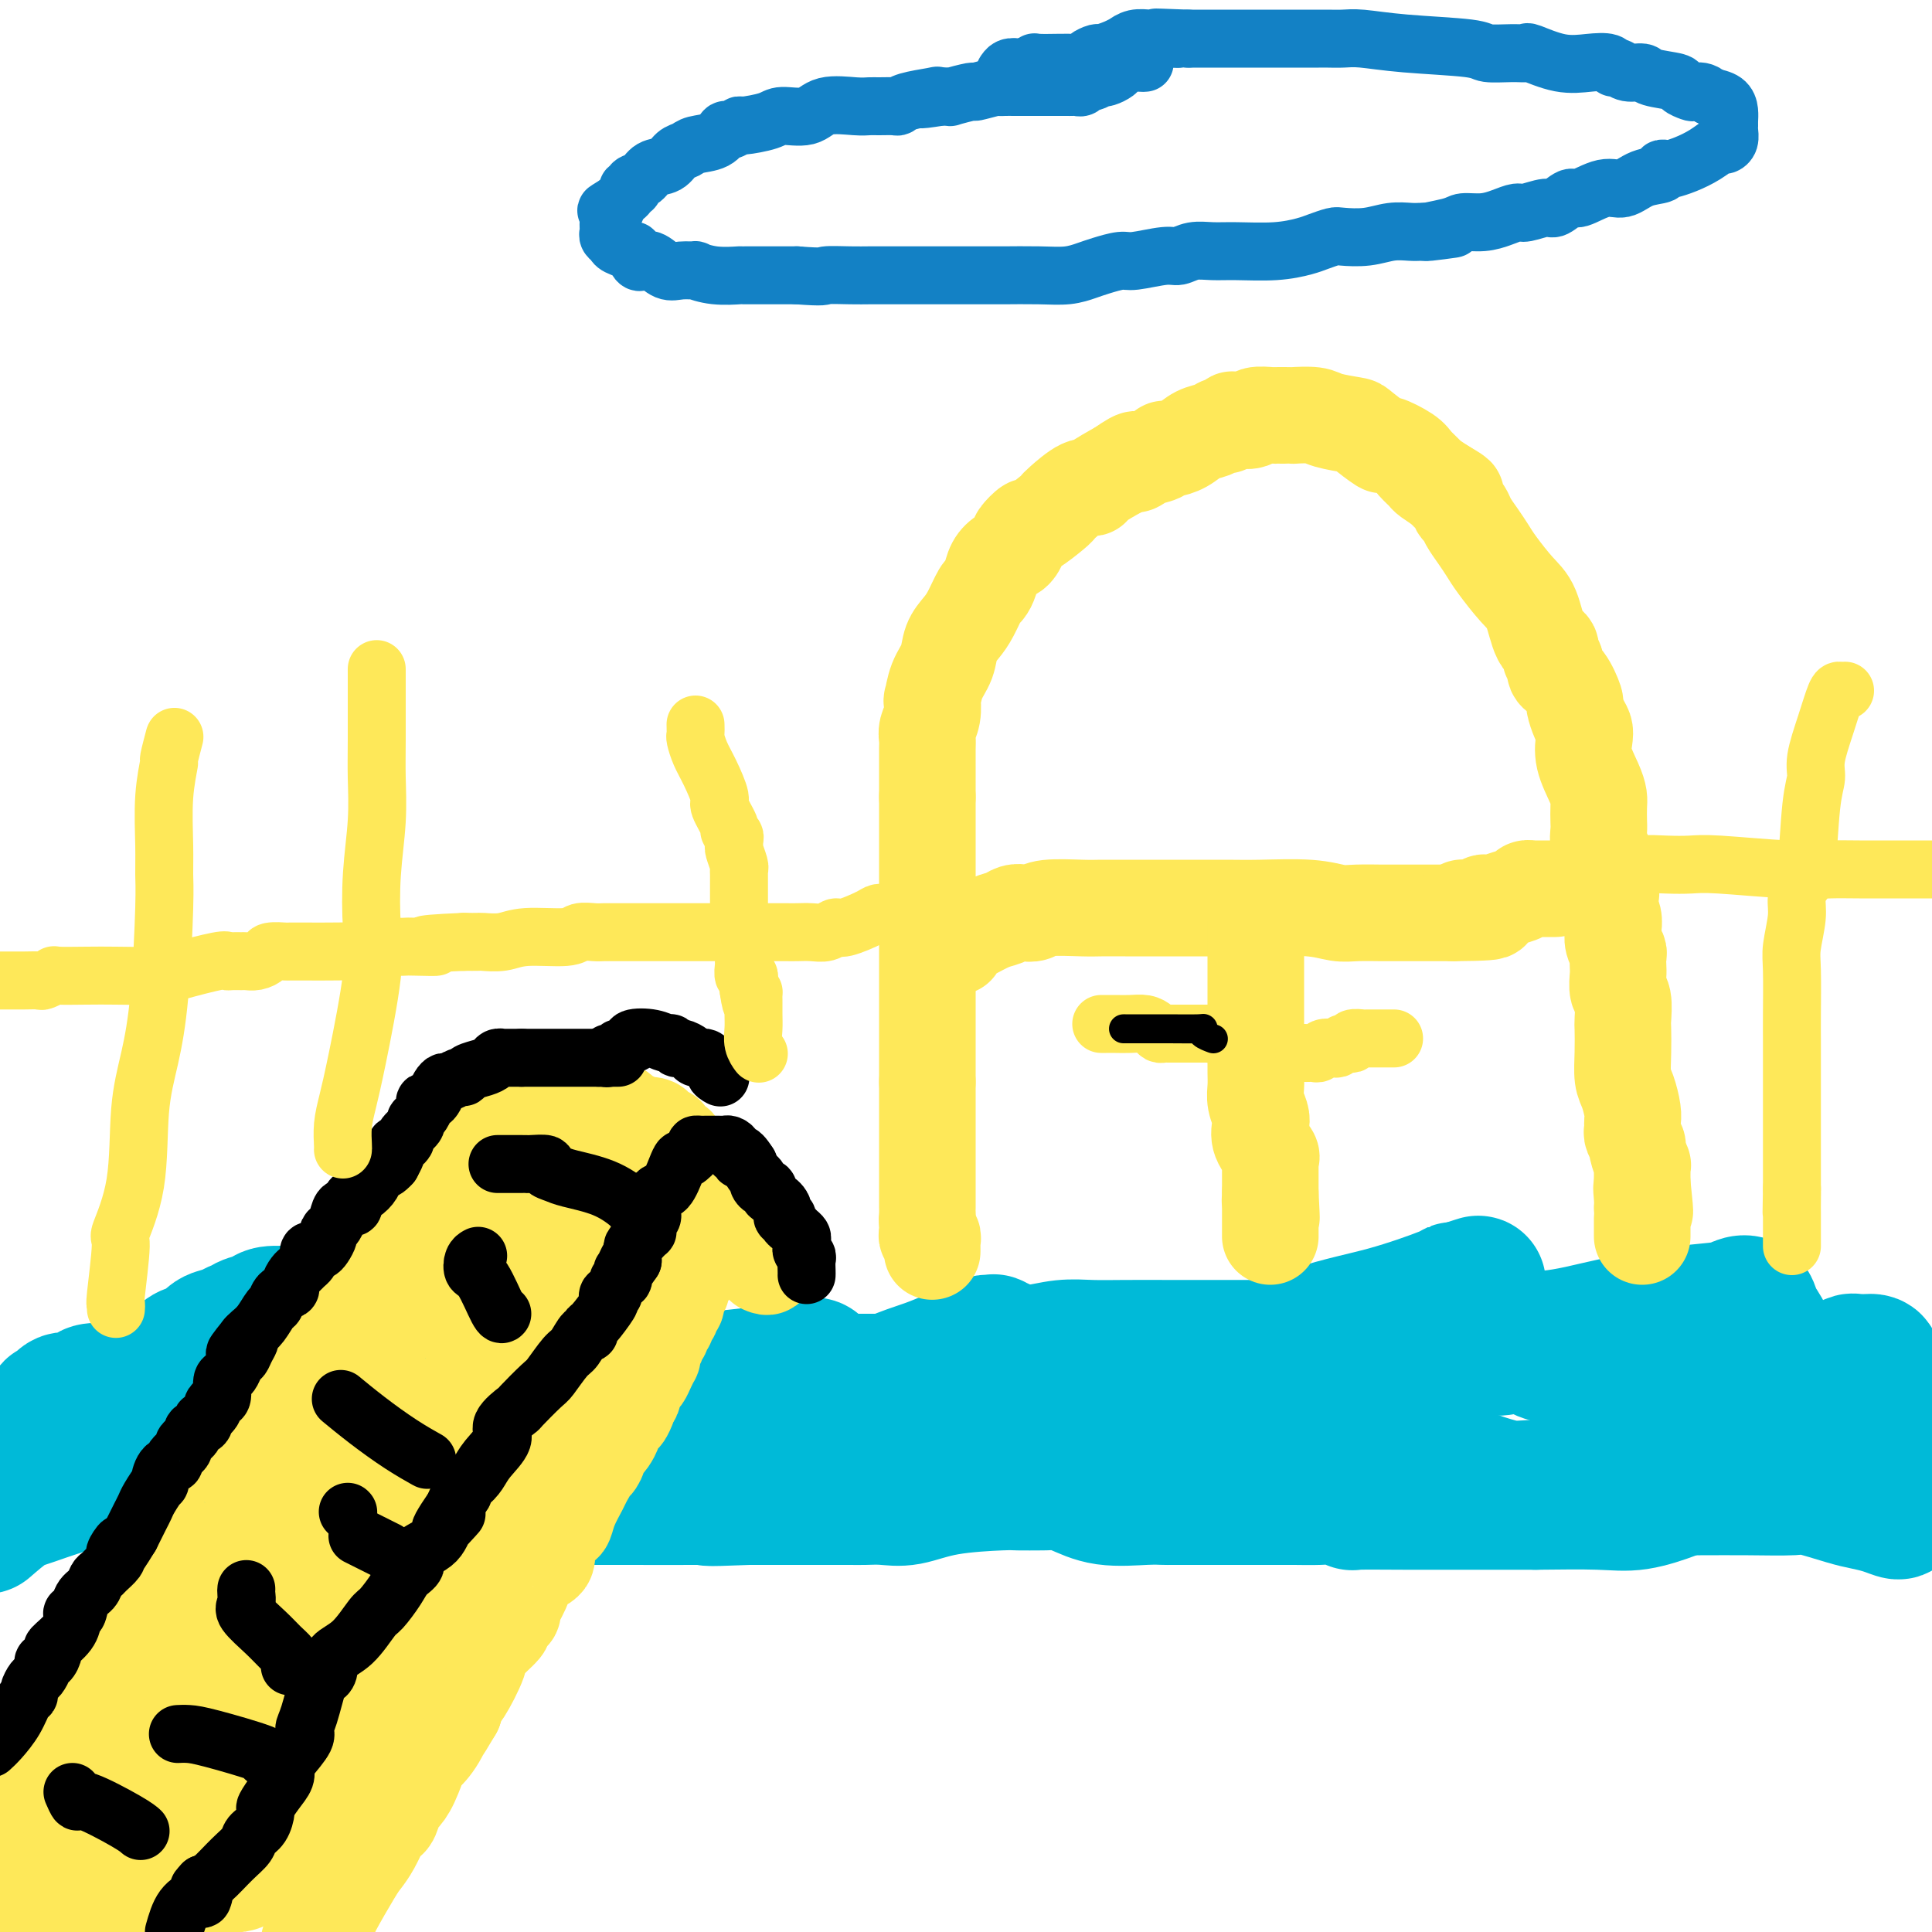 <svg viewBox='0 0 400 400' version='1.1' xmlns='http://www.w3.org/2000/svg' xmlns:xlink='http://www.w3.org/1999/xlink'><g fill='none' stroke='#00BAD8' stroke-width='28' stroke-linecap='round' stroke-linejoin='round'><path d='M22,288c-0.088,0.322 -0.176,0.643 1,0c1.176,-0.643 3.618,-2.251 5,-3c1.382,-0.749 1.706,-0.638 3,-1c1.294,-0.362 3.558,-1.196 5,-2c1.442,-0.804 2.064,-1.578 3,-2c0.936,-0.422 2.188,-0.490 3,-1c0.812,-0.510 1.185,-1.460 2,-2c0.815,-0.540 2.071,-0.669 3,-1c0.929,-0.331 1.531,-0.863 2,-1c0.469,-0.137 0.805,0.121 1,0c0.195,-0.121 0.250,-0.621 1,-1c0.750,-0.379 2.194,-0.636 3,-1c0.806,-0.364 0.974,-0.837 2,-1c1.026,-0.163 2.909,-0.018 4,0c1.091,0.018 1.391,-0.091 2,0c0.609,0.091 1.529,0.381 2,1c0.471,0.619 0.494,1.567 1,3c0.506,1.433 1.494,3.350 2,5c0.506,1.650 0.531,3.034 1,5c0.469,1.966 1.383,4.513 2,6c0.617,1.487 0.939,1.914 1,2c0.061,0.086 -0.137,-0.169 0,0c0.137,0.169 0.611,0.763 1,1c0.389,0.237 0.695,0.119 1,0'/><path d='M73,295c1.984,3.436 2.445,1.026 3,0c0.555,-1.026 1.204,-0.668 2,-1c0.796,-0.332 1.738,-1.354 3,-2c1.262,-0.646 2.842,-0.915 4,-2c1.158,-1.085 1.893,-2.987 3,-4c1.107,-1.013 2.585,-1.138 4,-2c1.415,-0.862 2.765,-2.462 4,-3c1.235,-0.538 2.354,-0.013 3,0c0.646,0.013 0.820,-0.484 1,-1c0.180,-0.516 0.366,-1.051 1,-1c0.634,0.051 1.714,0.689 2,1c0.286,0.311 -0.224,0.297 0,1c0.224,0.703 1.181,2.125 2,4c0.819,1.875 1.499,4.203 2,5c0.501,0.797 0.824,0.064 1,0c0.176,-0.064 0.207,0.540 0,1c-0.207,0.460 -0.652,0.775 0,1c0.652,0.225 2.401,0.360 5,0c2.599,-0.360 6.048,-1.213 9,-2c2.952,-0.787 5.406,-1.507 8,-2c2.594,-0.493 5.329,-0.759 7,-1c1.671,-0.241 2.279,-0.457 7,-1c4.721,-0.543 13.554,-1.414 17,-2c3.446,-0.586 1.505,-0.889 1,-1c-0.505,-0.111 0.427,-0.032 1,0c0.573,0.032 0.786,0.016 1,0'/><path d='M164,283c8.295,-1.170 3.533,0.405 2,2c-1.533,1.595 0.162,3.212 1,4c0.838,0.788 0.818,0.749 1,1c0.182,0.251 0.565,0.793 1,1c0.435,0.207 0.922,0.078 2,0c1.078,-0.078 2.747,-0.104 5,-1c2.253,-0.896 5.090,-2.660 8,-4c2.910,-1.340 5.892,-2.254 8,-3c2.108,-0.746 3.340,-1.324 5,-2c1.660,-0.676 3.747,-1.451 5,-2c1.253,-0.549 1.670,-0.873 2,-1c0.330,-0.127 0.571,-0.058 1,0c0.429,0.058 1.046,0.106 1,0c-0.046,-0.106 -0.756,-0.364 0,0c0.756,0.364 2.977,1.352 4,2c1.023,0.648 0.847,0.957 2,1c1.153,0.043 3.634,-0.179 6,0c2.366,0.179 4.616,0.760 7,1c2.384,0.240 4.903,0.137 9,0c4.097,-0.137 9.771,-0.310 13,0c3.229,0.310 4.013,1.102 8,0c3.987,-1.102 11.176,-4.099 17,-6c5.824,-1.901 10.283,-2.705 15,-4c4.717,-1.295 9.693,-3.079 12,-4c2.307,-0.921 1.945,-0.977 2,-1c0.055,-0.023 0.528,-0.011 1,0'/><path d='M302,267c7.478,-2.405 2.673,-0.919 1,0c-1.673,0.919 -0.213,1.269 1,2c1.213,0.731 2.178,1.843 3,3c0.822,1.157 1.501,2.360 2,3c0.499,0.640 0.820,0.716 2,1c1.180,0.284 3.221,0.777 5,1c1.779,0.223 3.295,0.176 5,0c1.705,-0.176 3.597,-0.481 6,-1c2.403,-0.519 5.316,-1.251 9,-2c3.684,-0.749 8.139,-1.515 12,-2c3.861,-0.485 7.128,-0.689 9,-1c1.872,-0.311 2.351,-0.729 3,-1c0.649,-0.271 1.469,-0.395 2,0c0.531,0.395 0.772,1.307 1,2c0.228,0.693 0.444,1.165 1,2c0.556,0.835 1.454,2.031 2,4c0.546,1.969 0.741,4.709 1,6c0.259,1.291 0.584,1.131 1,1c0.416,-0.131 0.925,-0.235 1,0c0.075,0.235 -0.284,0.807 0,1c0.284,0.193 1.211,0.006 2,0c0.789,-0.006 1.439,0.170 3,0c1.561,-0.170 4.031,-0.686 5,-1c0.969,-0.314 0.435,-0.424 1,-1c0.565,-0.576 2.229,-1.617 3,-2c0.771,-0.383 0.649,-0.110 1,0c0.351,0.110 1.176,0.055 2,0'/><path d='M386,282c2.933,-0.457 1.767,0.401 2,2c0.233,1.599 1.866,3.940 3,6c1.134,2.060 1.768,3.840 2,5c0.232,1.160 0.062,1.701 0,3c-0.062,1.299 -0.014,3.358 0,5c0.014,1.642 -0.004,2.868 0,4c0.004,1.132 0.031,2.171 0,3c-0.031,0.829 -0.118,1.450 0,2c0.118,0.550 0.442,1.030 0,1c-0.442,-0.030 -1.650,-0.568 -3,-1c-1.350,-0.432 -2.843,-0.757 -4,-1c-1.157,-0.243 -1.978,-0.405 -4,-1c-2.022,-0.595 -5.243,-1.624 -7,-2c-1.757,-0.376 -2.048,-0.101 -4,0c-1.952,0.101 -5.564,0.027 -9,0c-3.436,-0.027 -6.698,-0.008 -10,0c-3.302,0.008 -6.646,0.003 -10,0c-3.354,-0.003 -6.718,-0.006 -10,0c-3.282,0.006 -6.483,0.020 -9,0c-2.517,-0.020 -4.351,-0.075 -6,0c-1.649,0.075 -3.114,0.281 -5,0c-1.886,-0.281 -4.193,-1.048 -7,-2c-2.807,-0.952 -6.113,-2.090 -8,-3c-1.887,-0.910 -2.354,-1.591 -5,-3c-2.646,-1.409 -7.470,-3.545 -12,-5c-4.530,-1.455 -8.765,-2.227 -13,-3'/><path d='M267,292c-9.906,-2.928 -12.172,-2.248 -15,-2c-2.828,0.248 -6.217,0.064 -10,0c-3.783,-0.064 -7.960,-0.009 -10,0c-2.040,0.009 -1.943,-0.030 -4,1c-2.057,1.030 -6.268,3.127 -10,5c-3.732,1.873 -6.984,3.521 -10,5c-3.016,1.479 -5.795,2.788 -11,4c-5.205,1.212 -12.835,2.326 -17,3c-4.165,0.674 -4.866,0.907 -5,1c-0.134,0.093 0.297,0.047 0,0c-0.297,-0.047 -1.324,-0.095 -2,0c-0.676,0.095 -1.002,0.334 -2,0c-0.998,-0.334 -2.669,-1.242 -5,-2c-2.331,-0.758 -5.322,-1.366 -9,-2c-3.678,-0.634 -8.045,-1.294 -12,-2c-3.955,-0.706 -7.500,-1.458 -12,-2c-4.500,-0.542 -9.954,-0.874 -13,-1c-3.046,-0.126 -3.683,-0.045 -5,0c-1.317,0.045 -3.314,0.053 -6,0c-2.686,-0.053 -6.062,-0.169 -9,0c-2.938,0.169 -5.437,0.622 -8,1c-2.563,0.378 -5.188,0.679 -8,1c-2.812,0.321 -5.810,0.660 -8,1c-2.190,0.340 -3.571,0.679 -5,1c-1.429,0.321 -2.907,0.622 -5,1c-2.093,0.378 -4.803,0.833 -6,1c-1.197,0.167 -0.882,0.045 -2,0c-1.118,-0.045 -3.671,-0.012 -6,0c-2.329,0.012 -4.435,0.003 -6,0c-1.565,-0.003 -2.590,-0.001 -4,0c-1.410,0.001 -3.205,0.000 -5,0'/><path d='M37,306c-14.649,0.928 -9.771,0.249 -9,0c0.771,-0.249 -2.566,-0.068 -4,0c-1.434,0.068 -0.964,0.022 -1,0c-0.036,-0.022 -0.577,-0.020 -1,0c-0.423,0.020 -0.729,0.058 -1,0c-0.271,-0.058 -0.506,-0.212 -1,0c-0.494,0.212 -1.245,0.789 -2,1c-0.755,0.211 -1.512,0.057 -2,0c-0.488,-0.057 -0.705,-0.015 -1,0c-0.295,0.015 -0.667,0.004 -1,0c-0.333,-0.004 -0.628,-0.001 -1,0c-0.372,0.001 -0.821,0.001 -1,0c-0.179,-0.001 -0.086,-0.003 -1,0c-0.914,0.003 -2.833,0.012 -4,0c-1.167,-0.012 -1.581,-0.045 -2,0c-0.419,0.045 -0.841,0.166 -1,0c-0.159,-0.166 -0.054,-0.620 0,-1c0.054,-0.380 0.057,-0.687 0,-1c-0.057,-0.313 -0.174,-0.632 0,-1c0.174,-0.368 0.638,-0.785 1,-1c0.362,-0.215 0.622,-0.228 1,-1c0.378,-0.772 0.875,-2.304 1,-3c0.125,-0.696 -0.121,-0.558 0,-1c0.121,-0.442 0.610,-1.465 1,-2c0.390,-0.535 0.683,-0.581 1,-1c0.317,-0.419 0.659,-1.209 1,-2'/><path d='M10,293c1.053,-2.268 0.686,-0.937 1,-1c0.314,-0.063 1.310,-1.520 2,-2c0.690,-0.480 1.074,0.017 2,0c0.926,-0.017 2.394,-0.549 3,-1c0.606,-0.451 0.351,-0.822 1,-1c0.649,-0.178 2.201,-0.163 4,0c1.799,0.163 3.845,0.474 7,1c3.155,0.526 7.419,1.265 12,2c4.581,0.735 9.478,1.465 13,2c3.522,0.535 5.667,0.875 7,1c1.333,0.125 1.853,0.035 2,0c0.147,-0.035 -0.080,-0.015 0,0c0.080,0.015 0.465,0.025 1,0c0.535,-0.025 1.219,-0.084 2,0c0.781,0.084 1.660,0.313 3,0c1.340,-0.313 3.143,-1.166 5,-2c1.857,-0.834 3.770,-1.649 7,-2c3.230,-0.351 7.778,-0.238 12,-1c4.222,-0.762 8.118,-2.400 12,-3c3.882,-0.600 7.752,-0.161 11,0c3.248,0.161 5.876,0.043 8,0c2.124,-0.043 3.744,-0.012 6,0c2.256,0.012 5.148,0.003 9,0c3.852,-0.003 8.663,-0.001 13,0c4.337,0.001 8.201,0.000 13,0c4.799,-0.000 10.534,-0.000 14,0c3.466,0.000 4.664,0.000 6,0c1.336,-0.000 2.810,-0.000 4,0c1.190,0.000 2.095,0.000 3,0'/><path d='M193,286c13.992,-0.118 5.470,-0.414 3,-1c-2.470,-0.586 1.110,-1.462 3,-2c1.890,-0.538 2.090,-0.736 3,-1c0.910,-0.264 2.531,-0.592 4,-1c1.469,-0.408 2.787,-0.894 4,-1c1.213,-0.106 2.322,0.168 4,0c1.678,-0.168 3.923,-0.777 6,-1c2.077,-0.223 3.984,-0.060 6,0c2.016,0.060 4.142,0.016 7,0c2.858,-0.016 6.449,-0.004 9,0c2.551,0.004 4.064,0.001 7,0c2.936,-0.001 7.295,-0.000 11,0c3.705,0.000 6.754,0.000 9,0c2.246,-0.000 3.688,-0.000 5,0c1.312,0.000 2.494,-0.000 3,0c0.506,0.000 0.335,0.000 1,0c0.665,-0.000 2.165,-0.000 4,0c1.835,0.000 4.005,0.001 6,0c1.995,-0.001 3.816,-0.004 6,0c2.184,0.004 4.730,0.016 7,0c2.270,-0.016 4.264,-0.059 6,0c1.736,0.059 3.215,0.218 4,0c0.785,-0.218 0.875,-0.815 1,-1c0.125,-0.185 0.285,0.042 1,0c0.715,-0.042 1.985,-0.351 3,0c1.015,0.351 1.773,1.364 3,2c1.227,0.636 2.922,0.896 4,1c1.078,0.104 1.539,0.052 2,0'/><path d='M325,281c1.577,0.464 1.019,0.124 1,0c-0.019,-0.124 0.500,-0.033 2,0c1.500,0.033 3.979,0.008 6,0c2.021,-0.008 3.582,0.001 6,0c2.418,-0.001 5.693,-0.011 8,0c2.307,0.011 3.645,0.044 5,0c1.355,-0.044 2.729,-0.167 4,0c1.271,0.167 2.441,0.622 3,1c0.559,0.378 0.507,0.679 1,1c0.493,0.321 1.533,0.663 3,1c1.467,0.337 3.363,0.668 5,1c1.637,0.332 3.017,0.666 4,1c0.983,0.334 1.569,0.667 2,1c0.431,0.333 0.708,0.667 1,1c0.292,0.333 0.600,0.666 1,1c0.400,0.334 0.892,0.668 1,1c0.108,0.332 -0.168,0.662 0,1c0.168,0.338 0.780,0.685 1,1c0.220,0.315 0.046,0.598 0,1c-0.046,0.402 0.035,0.922 0,1c-0.035,0.078 -0.185,-0.286 0,0c0.185,0.286 0.704,1.221 0,2c-0.704,0.779 -2.630,1.403 -4,2c-1.370,0.597 -2.183,1.167 -4,2c-1.817,0.833 -4.637,1.930 -7,3c-2.363,1.070 -4.267,2.115 -7,3c-2.733,0.885 -6.293,1.610 -8,2c-1.707,0.390 -1.561,0.445 -3,1c-1.439,0.555 -4.464,1.611 -7,2c-2.536,0.389 -4.582,0.111 -8,0c-3.418,-0.111 -8.209,-0.056 -13,0'/><path d='M318,311c-5.792,-0.001 -9.770,-0.004 -14,0c-4.230,0.004 -8.710,0.015 -13,0c-4.290,-0.015 -8.390,-0.057 -10,0c-1.610,0.057 -0.730,0.211 -1,0c-0.270,-0.211 -1.689,-0.789 -3,-1c-1.311,-0.211 -2.513,-0.057 -4,0c-1.487,0.057 -3.257,0.015 -5,0c-1.743,-0.015 -3.459,-0.004 -6,0c-2.541,0.004 -5.908,0.001 -9,0c-3.092,-0.001 -5.909,-0.001 -7,0c-1.091,0.001 -0.457,0.002 -1,0c-0.543,-0.002 -2.262,-0.007 -3,0c-0.738,0.007 -0.493,0.026 -1,0c-0.507,-0.026 -1.765,-0.098 -4,0c-2.235,0.098 -5.446,0.366 -8,0c-2.554,-0.366 -4.449,-1.366 -6,-2c-1.551,-0.634 -2.757,-0.902 -4,-1c-1.243,-0.098 -2.521,-0.024 -3,0c-0.479,0.024 -0.157,0.000 -1,0c-0.843,-0.000 -2.850,0.024 -4,0c-1.150,-0.024 -1.442,-0.098 -4,0c-2.558,0.098 -7.382,0.366 -11,1c-3.618,0.634 -6.030,1.634 -8,2c-1.970,0.366 -3.500,0.098 -5,0c-1.500,-0.098 -2.972,-0.026 -4,0c-1.028,0.026 -1.612,0.007 -3,0c-1.388,-0.007 -3.579,-0.002 -5,0c-1.421,0.002 -2.072,0.001 -3,0c-0.928,-0.001 -2.135,-0.000 -3,0c-0.865,0.000 -1.390,0.000 -3,0c-1.610,-0.000 -4.305,-0.000 -7,0'/><path d='M155,310c-11.440,0.464 -8.041,0.124 -7,0c1.041,-0.124 -0.278,-0.033 -4,0c-3.722,0.033 -9.849,0.009 -13,0c-3.151,-0.009 -3.328,-0.002 -5,0c-1.672,0.002 -4.839,0.001 -7,0c-2.161,-0.001 -3.314,-0.000 -5,0c-1.686,0.000 -3.903,0.000 -6,0c-2.097,-0.000 -4.074,-0.001 -7,0c-2.926,0.001 -6.802,0.002 -9,0c-2.198,-0.002 -2.718,-0.008 -5,0c-2.282,0.008 -6.325,0.030 -10,0c-3.675,-0.030 -6.982,-0.112 -9,0c-2.018,0.112 -2.746,0.419 -4,0c-1.254,-0.419 -3.033,-1.562 -4,-2c-0.967,-0.438 -1.124,-0.170 -2,0c-0.876,0.170 -2.473,0.242 -4,0c-1.527,-0.242 -2.985,-0.797 -5,-1c-2.015,-0.203 -4.587,-0.054 -6,0c-1.413,0.054 -1.667,0.015 -2,0c-0.333,-0.015 -0.744,-0.004 -1,0c-0.256,0.004 -0.355,0.001 -1,0c-0.645,-0.001 -1.836,0.001 -3,0c-1.164,-0.001 -2.301,-0.003 -3,0c-0.699,0.003 -0.960,0.011 -2,0c-1.040,-0.011 -2.861,-0.041 -4,0c-1.139,0.041 -1.598,0.152 -3,0c-1.402,-0.152 -3.747,-0.566 -7,0c-3.253,0.566 -7.414,2.114 -10,3c-2.586,0.886 -3.596,1.110 -5,2c-1.404,0.890 -3.202,2.445 -5,4'/></g>
<g fill='none' stroke='#FEE859' stroke-width='20' stroke-linecap='round' stroke-linejoin='round'><path d='M158,262c0.510,0.222 1.020,0.445 1,0c-0.020,-0.445 -0.569,-1.556 -1,-3c-0.431,-1.444 -0.746,-3.220 -1,-4c-0.254,-0.780 -0.449,-0.563 -1,-1c-0.551,-0.437 -1.457,-1.528 -2,-2c-0.543,-0.472 -0.722,-0.325 -1,0c-0.278,0.325 -0.656,0.827 -1,1c-0.344,0.173 -0.656,0.018 -1,0c-0.344,-0.018 -0.722,0.100 -1,0c-0.278,-0.100 -0.456,-0.419 -1,0c-0.544,0.419 -1.454,1.574 -2,2c-0.546,0.426 -0.727,0.122 -1,0c-0.273,-0.122 -0.636,-0.061 -1,0'/><path d='M145,255c-1.410,0.638 -0.434,0.734 0,1c0.434,0.266 0.326,0.701 0,1c-0.326,0.299 -0.871,0.463 -1,1c-0.129,0.537 0.159,1.448 0,2c-0.159,0.552 -0.765,0.747 -1,1c-0.235,0.253 -0.100,0.565 0,1c0.100,0.435 0.166,0.994 0,1c-0.166,0.006 -0.565,-0.542 -1,0c-0.435,0.542 -0.905,2.173 -1,3c-0.095,0.827 0.186,0.852 0,1c-0.186,0.148 -0.838,0.421 -1,1c-0.162,0.579 0.168,1.465 0,2c-0.168,0.535 -0.834,0.721 -1,1c-0.166,0.279 0.167,0.652 0,1c-0.167,0.348 -0.833,0.671 -1,1c-0.167,0.329 0.167,0.666 0,1c-0.167,0.334 -0.833,0.667 -1,1c-0.167,0.333 0.166,0.666 0,1c-0.166,0.334 -0.829,0.668 -1,1c-0.171,0.332 0.151,0.662 0,1c-0.151,0.338 -0.776,0.685 -1,1c-0.224,0.315 -0.049,0.599 0,1c0.049,0.401 -0.028,0.918 0,1c0.028,0.082 0.161,-0.273 0,0c-0.161,0.273 -0.617,1.172 -1,2c-0.383,0.828 -0.694,1.584 -1,2c-0.306,0.416 -0.608,0.493 -1,1c-0.392,0.507 -0.875,1.444 -1,2c-0.125,0.556 0.107,0.730 0,1c-0.107,0.270 -0.554,0.635 -1,1'/><path d='M130,290c-2.195,5.532 -0.181,1.863 0,1c0.181,-0.863 -1.471,1.082 -2,2c-0.529,0.918 0.066,0.809 0,1c-0.066,0.191 -0.792,0.681 -1,1c-0.208,0.319 0.103,0.465 0,1c-0.103,0.535 -0.619,1.457 -1,2c-0.381,0.543 -0.628,0.705 -1,1c-0.372,0.295 -0.869,0.722 -1,1c-0.131,0.278 0.105,0.407 0,1c-0.105,0.593 -0.552,1.652 -1,2c-0.448,0.348 -0.897,-0.014 -1,0c-0.103,0.014 0.141,0.403 0,1c-0.141,0.597 -0.667,1.402 -1,2c-0.333,0.598 -0.474,0.990 -1,2c-0.526,1.010 -1.438,2.640 -2,4c-0.562,1.360 -0.775,2.452 -1,3c-0.225,0.548 -0.462,0.554 -1,1c-0.538,0.446 -1.375,1.332 -2,2c-0.625,0.668 -1.037,1.118 -1,2c0.037,0.882 0.524,2.196 0,3c-0.524,0.804 -2.058,1.099 -3,2c-0.942,0.901 -1.292,2.410 -2,4c-0.708,1.590 -1.774,3.263 -2,4c-0.226,0.737 0.387,0.539 0,1c-0.387,0.461 -1.774,1.582 -2,2c-0.226,0.418 0.711,0.134 0,1c-0.711,0.866 -3.069,2.881 -4,4c-0.931,1.119 -0.435,1.341 -1,3c-0.565,1.659 -2.191,4.754 -3,6c-0.809,1.246 -0.803,0.642 -1,1c-0.197,0.358 -0.599,1.679 -1,3'/><path d='M94,354c-6.008,10.237 -3.027,3.831 -2,2c1.027,-1.831 0.100,0.914 -1,3c-1.100,2.086 -2.375,3.512 -3,4c-0.625,0.488 -0.601,0.036 -1,1c-0.399,0.964 -1.220,3.344 -2,5c-0.780,1.656 -1.518,2.588 -2,3c-0.482,0.412 -0.709,0.305 -1,1c-0.291,0.695 -0.645,2.193 -1,3c-0.355,0.807 -0.712,0.925 -1,1c-0.288,0.075 -0.509,0.108 -1,1c-0.491,0.892 -1.253,2.642 -2,4c-0.747,1.358 -1.479,2.325 -2,3c-0.521,0.675 -0.830,1.057 -2,3c-1.170,1.943 -3.200,5.446 -4,7c-0.800,1.554 -0.372,1.158 -1,2c-0.628,0.842 -2.314,2.921 -4,5'/><path d='M144,249c-0.417,-0.740 -0.833,-1.480 -1,-2c-0.167,-0.520 -0.083,-0.822 0,-1c0.083,-0.178 0.167,-0.234 0,-1c-0.167,-0.766 -0.584,-2.243 -1,-3c-0.416,-0.757 -0.830,-0.794 -1,-1c-0.170,-0.206 -0.096,-0.580 0,-1c0.096,-0.420 0.214,-0.886 0,-1c-0.214,-0.114 -0.761,0.123 -1,0c-0.239,-0.123 -0.172,-0.607 0,-1c0.172,-0.393 0.449,-0.697 0,-1c-0.449,-0.303 -1.624,-0.607 -2,-1c-0.376,-0.393 0.047,-0.876 0,-1c-0.047,-0.124 -0.562,0.111 -1,0c-0.438,-0.111 -0.797,-0.570 -1,-1c-0.203,-0.430 -0.249,-0.833 -1,-1c-0.751,-0.167 -2.209,-0.100 -3,0c-0.791,0.100 -0.917,0.233 -1,0c-0.083,-0.233 -0.123,-0.832 0,-1c0.123,-0.168 0.408,0.095 0,0c-0.408,-0.095 -1.510,-0.547 -2,-1c-0.490,-0.453 -0.368,-0.906 -1,-1c-0.632,-0.094 -2.017,0.171 -3,0c-0.983,-0.171 -1.562,-0.778 -2,-1c-0.438,-0.222 -0.733,-0.060 -1,0c-0.267,0.060 -0.505,0.017 -1,0c-0.495,-0.017 -1.248,-0.009 -2,0'/><path d='M119,229c-3.030,-0.773 -2.105,-0.207 -2,0c0.105,0.207 -0.608,0.055 -1,0c-0.392,-0.055 -0.462,-0.012 -1,0c-0.538,0.012 -1.545,-0.008 -2,0c-0.455,0.008 -0.359,0.045 -1,0c-0.641,-0.045 -2.018,-0.170 -3,0c-0.982,0.170 -1.568,0.636 -2,1c-0.432,0.364 -0.710,0.625 -1,1c-0.290,0.375 -0.591,0.864 -1,1c-0.409,0.136 -0.925,-0.080 -1,0c-0.075,0.080 0.292,0.455 0,1c-0.292,0.545 -1.243,1.258 -2,2c-0.757,0.742 -1.320,1.511 -2,2c-0.680,0.489 -1.478,0.699 -2,1c-0.522,0.301 -0.766,0.695 -1,1c-0.234,0.305 -0.456,0.522 -1,1c-0.544,0.478 -1.411,1.216 -2,2c-0.589,0.784 -0.901,1.612 -2,3c-1.099,1.388 -2.986,3.335 -4,5c-1.014,1.665 -1.156,3.047 -2,4c-0.844,0.953 -2.389,1.475 -3,2c-0.611,0.525 -0.289,1.052 -1,2c-0.711,0.948 -2.456,2.316 -3,3c-0.544,0.684 0.111,0.683 0,1c-0.111,0.317 -0.989,0.951 -2,2c-1.011,1.049 -2.157,2.513 -3,4c-0.843,1.487 -1.384,2.996 -2,4c-0.616,1.004 -1.308,1.502 -2,2'/><path d='M70,274c-4.635,6.129 -2.722,3.950 -2,3c0.722,-0.950 0.252,-0.673 0,0c-0.252,0.673 -0.286,1.740 -1,3c-0.714,1.260 -2.107,2.712 -3,4c-0.893,1.288 -1.285,2.414 -2,3c-0.715,0.586 -1.752,0.634 -2,1c-0.248,0.366 0.295,1.051 0,2c-0.295,0.949 -1.427,2.161 -2,3c-0.573,0.839 -0.588,1.303 -1,2c-0.412,0.697 -1.221,1.626 -2,3c-0.779,1.374 -1.528,3.194 -2,4c-0.472,0.806 -0.668,0.600 -1,1c-0.332,0.400 -0.798,1.407 -1,2c-0.202,0.593 -0.138,0.771 0,1c0.138,0.229 0.349,0.509 0,1c-0.349,0.491 -1.260,1.192 -2,2c-0.740,0.808 -1.311,1.723 -2,3c-0.689,1.277 -1.495,2.915 -2,4c-0.505,1.085 -0.707,1.618 -1,2c-0.293,0.382 -0.675,0.612 -1,1c-0.325,0.388 -0.591,0.934 -1,2c-0.409,1.066 -0.960,2.652 -2,4c-1.040,1.348 -2.567,2.458 -3,3c-0.433,0.542 0.229,0.517 0,1c-0.229,0.483 -1.349,1.473 -2,2c-0.651,0.527 -0.835,0.592 -1,1c-0.165,0.408 -0.312,1.161 -1,2c-0.688,0.839 -1.916,1.764 -3,3c-1.084,1.236 -2.024,2.782 -3,4c-0.976,1.218 -1.988,2.109 -3,3'/><path d='M24,344c-2.786,3.429 -1.752,2.500 -2,3c-0.248,0.500 -1.778,2.429 -2,3c-0.222,0.571 0.865,-0.215 0,1c-0.865,1.215 -3.683,4.431 -5,6c-1.317,1.569 -1.133,1.490 -2,3c-0.867,1.510 -2.786,4.607 -4,7c-1.214,2.393 -1.722,4.081 -3,6c-1.278,1.919 -3.326,4.068 -4,5c-0.674,0.932 0.028,0.647 0,1c-0.028,0.353 -0.784,1.343 -1,2c-0.216,0.657 0.107,0.980 0,1c-0.107,0.020 -0.644,-0.264 -1,0c-0.356,0.264 -0.530,1.075 -1,2c-0.470,0.925 -1.235,1.962 -2,3'/></g>
<g fill='none' stroke='#FEE859' stroke-width='28' stroke-linecap='round' stroke-linejoin='round'><path d='M76,336c-0.074,-0.171 -0.148,-0.341 -1,0c-0.852,0.341 -2.483,1.194 -4,2c-1.517,0.806 -2.921,1.566 -4,2c-1.079,0.434 -1.833,0.544 -3,1c-1.167,0.456 -2.747,1.259 -4,2c-1.253,0.741 -2.179,1.420 -3,2c-0.821,0.580 -1.536,1.062 -3,2c-1.464,0.938 -3.675,2.334 -5,3c-1.325,0.666 -1.763,0.602 -2,1c-0.237,0.398 -0.273,1.258 -1,2c-0.727,0.742 -2.144,1.367 -3,2c-0.856,0.633 -1.150,1.273 -2,2c-0.850,0.727 -2.255,1.539 -3,2c-0.745,0.461 -0.828,0.571 -1,1c-0.172,0.429 -0.431,1.179 -1,2c-0.569,0.821 -1.448,1.714 -2,2c-0.552,0.286 -0.777,-0.036 -1,0c-0.223,0.036 -0.443,0.429 -1,1c-0.557,0.571 -1.451,1.319 -2,2c-0.549,0.681 -0.753,1.295 -1,2c-0.247,0.705 -0.538,1.501 -1,2c-0.462,0.499 -1.094,0.700 -2,2c-0.906,1.300 -2.084,3.697 -3,5c-0.916,1.303 -1.570,1.511 -2,2c-0.430,0.489 -0.636,1.258 -1,2c-0.364,0.742 -0.888,1.459 -1,2c-0.112,0.541 0.186,0.908 0,1c-0.186,0.092 -0.858,-0.091 -1,0c-0.142,0.091 0.245,0.454 0,1c-0.245,0.546 -1.123,1.273 -2,2'/><path d='M16,388c-3.339,4.825 -0.688,2.389 0,2c0.688,-0.389 -0.589,1.271 -1,2c-0.411,0.729 0.043,0.528 0,1c-0.043,0.472 -0.585,1.618 -1,2c-0.415,0.382 -0.705,0.000 -1,0c-0.295,-0.000 -0.594,0.381 -1,1c-0.406,0.619 -0.917,1.474 -1,2c-0.083,0.526 0.262,0.722 0,1c-0.262,0.278 -1.131,0.639 -2,1'/><path d='M16,399c-0.420,0.089 -0.840,0.177 0,0c0.840,-0.177 2.939,-0.621 4,-1c1.061,-0.379 1.085,-0.694 1,-1c-0.085,-0.306 -0.280,-0.602 0,-1c0.280,-0.398 1.033,-0.898 2,-1c0.967,-0.102 2.147,0.193 3,0c0.853,-0.193 1.380,-0.875 2,-1c0.620,-0.125 1.332,0.307 2,0c0.668,-0.307 1.293,-1.353 2,-2c0.707,-0.647 1.496,-0.894 2,-1c0.504,-0.106 0.725,-0.071 1,0c0.275,0.071 0.606,0.178 1,0c0.394,-0.178 0.851,-0.640 1,-1c0.149,-0.360 -0.009,-0.619 1,-1c1.009,-0.381 3.187,-0.886 4,-1c0.813,-0.114 0.263,0.162 0,0c-0.263,-0.162 -0.239,-0.762 0,-1c0.239,-0.238 0.693,-0.115 1,0c0.307,0.115 0.467,0.223 1,0c0.533,-0.223 1.438,-0.778 2,-1c0.562,-0.222 0.781,-0.111 1,0'/><path d='M47,386c5.284,-1.966 2.993,-0.382 2,0c-0.993,0.382 -0.687,-0.437 0,-1c0.687,-0.563 1.756,-0.869 2,-1c0.244,-0.131 -0.337,-0.087 0,0c0.337,0.087 1.592,0.216 2,0c0.408,-0.216 -0.031,-0.776 0,-1c0.031,-0.224 0.533,-0.112 1,0c0.467,0.112 0.899,0.223 1,0c0.101,-0.223 -0.128,-0.780 0,-1c0.128,-0.220 0.612,-0.103 1,0c0.388,0.103 0.678,0.192 1,0c0.322,-0.192 0.675,-0.666 1,-1c0.325,-0.334 0.623,-0.528 1,-1c0.377,-0.472 0.833,-1.222 1,-2c0.167,-0.778 0.045,-1.584 0,-2c-0.045,-0.416 -0.012,-0.444 0,-1c0.012,-0.556 0.003,-1.641 0,-2c-0.003,-0.359 -0.001,0.009 0,0c0.001,-0.009 0.000,-0.394 0,-1c-0.000,-0.606 -0.000,-1.432 0,-2c0.000,-0.568 0.000,-0.876 0,-1c-0.000,-0.124 -0.000,-0.062 0,0'/><path d='M60,369c0.155,-2.107 0.041,-1.874 0,-2c-0.041,-0.126 -0.011,-0.611 0,-1c0.011,-0.389 0.003,-0.682 0,-1c-0.003,-0.318 -0.001,-0.663 0,-1c0.001,-0.337 0.000,-0.668 0,-1c-0.000,-0.332 -0.000,-0.665 0,-1c0.000,-0.335 0.000,-0.672 0,-1c-0.000,-0.328 -0.000,-0.646 0,-1c0.000,-0.354 0.000,-0.742 0,-1c-0.000,-0.258 -0.000,-0.384 0,-1c0.000,-0.616 0.000,-1.722 0,-2c-0.000,-0.278 -0.000,0.272 0,0c0.000,-0.272 0.000,-1.365 0,-2c-0.000,-0.635 -0.000,-0.810 0,-1c0.000,-0.190 0.000,-0.393 0,-1c-0.000,-0.607 -0.000,-1.617 0,-3c0.000,-1.383 0.000,-3.140 0,-4c-0.000,-0.860 -0.000,-0.822 0,-1c0.000,-0.178 0.000,-0.573 0,-1c-0.000,-0.427 -0.000,-0.888 0,-1c0.000,-0.112 0.000,0.124 0,0c-0.000,-0.124 -0.000,-0.607 0,-1c0.000,-0.393 0.000,-0.697 0,-1'/><path d='M60,340c-0.000,-4.952 -0.000,-2.832 0,-2c0.000,0.832 0.000,0.374 0,0c-0.000,-0.374 -0.000,-0.666 0,-1c0.000,-0.334 0.000,-0.709 0,-1c-0.000,-0.291 -0.000,-0.498 0,-1c0.000,-0.502 0.000,-1.300 0,-2c-0.000,-0.700 -0.000,-1.300 0,-2c0.000,-0.700 0.000,-1.498 0,-2c-0.000,-0.502 -0.000,-0.708 0,-1c0.000,-0.292 0.000,-0.668 0,-1c-0.000,-0.332 -0.001,-0.618 0,-1c0.001,-0.382 0.005,-0.858 0,-1c-0.005,-0.142 -0.017,0.051 0,0c0.017,-0.051 0.065,-0.345 0,-1c-0.065,-0.655 -0.242,-1.671 0,-2c0.242,-0.329 0.905,0.030 1,0c0.095,-0.030 -0.377,-0.449 0,-1c0.377,-0.551 1.602,-1.233 2,-2c0.398,-0.767 -0.030,-1.618 0,-2c0.030,-0.382 0.518,-0.293 1,-1c0.482,-0.707 0.958,-2.209 1,-3c0.042,-0.791 -0.350,-0.869 0,-1c0.350,-0.131 1.442,-0.313 2,-1c0.558,-0.687 0.582,-1.877 1,-3c0.418,-1.123 1.231,-2.179 2,-3c0.769,-0.821 1.495,-1.406 2,-2c0.505,-0.594 0.790,-1.199 1,-2c0.210,-0.801 0.346,-1.800 1,-3c0.654,-1.200 1.827,-2.600 3,-4'/><path d='M77,294c2.594,-4.684 0.580,-2.393 0,-2c-0.580,0.393 0.273,-1.113 1,-2c0.727,-0.887 1.327,-1.157 2,-2c0.673,-0.843 1.419,-2.260 2,-3c0.581,-0.740 0.996,-0.804 1,-1c0.004,-0.196 -0.403,-0.523 0,-1c0.403,-0.477 1.617,-1.105 2,-2c0.383,-0.895 -0.067,-2.057 0,-3c0.067,-0.943 0.649,-1.667 1,-2c0.351,-0.333 0.472,-0.275 1,-1c0.528,-0.725 1.463,-2.234 2,-3c0.537,-0.766 0.677,-0.789 1,-1c0.323,-0.211 0.828,-0.611 1,-1c0.172,-0.389 0.011,-0.769 0,-1c-0.011,-0.231 0.130,-0.314 1,-1c0.870,-0.686 2.471,-1.975 3,-3c0.529,-1.025 -0.012,-1.785 0,-2c0.012,-0.215 0.579,0.115 1,0c0.421,-0.115 0.698,-0.675 1,-1c0.302,-0.325 0.630,-0.414 1,-1c0.370,-0.586 0.781,-1.667 1,-2c0.219,-0.333 0.247,0.082 1,0c0.753,-0.082 2.231,-0.661 3,-1c0.769,-0.339 0.830,-0.437 1,-1c0.170,-0.563 0.448,-1.589 1,-2c0.552,-0.411 1.377,-0.205 2,0c0.623,0.205 1.046,0.408 1,0c-0.046,-0.408 -0.559,-1.429 0,-2c0.559,-0.571 2.189,-0.692 3,-1c0.811,-0.308 0.803,-0.802 1,-1c0.197,-0.198 0.598,-0.099 1,0'/><path d='M113,251c2.284,-1.399 0.993,-0.897 1,-1c0.007,-0.103 1.310,-0.811 2,-1c0.690,-0.189 0.766,0.142 1,0c0.234,-0.142 0.626,-0.757 1,-1c0.374,-0.243 0.731,-0.115 1,0c0.269,0.115 0.449,0.217 1,0c0.551,-0.217 1.472,-0.753 2,-1c0.528,-0.247 0.663,-0.206 1,0c0.337,0.206 0.875,0.576 1,1c0.125,0.424 -0.164,0.900 0,1c0.164,0.100 0.780,-0.177 1,0c0.220,0.177 0.045,0.807 0,1c-0.045,0.193 0.040,-0.050 0,0c-0.040,0.050 -0.206,0.394 0,1c0.206,0.606 0.785,1.475 1,2c0.215,0.525 0.068,0.708 0,1c-0.068,0.292 -0.057,0.694 0,1c0.057,0.306 0.159,0.516 0,1c-0.159,0.484 -0.580,1.242 -1,2'/><path d='M125,258c0.302,1.969 -0.442,1.391 -1,2c-0.558,0.609 -0.931,2.407 -1,3c-0.069,0.593 0.167,-0.017 0,0c-0.167,0.017 -0.738,0.662 -1,1c-0.262,0.338 -0.216,0.370 0,1c0.216,0.630 0.601,1.856 0,3c-0.601,1.144 -2.188,2.204 -3,3c-0.812,0.796 -0.848,1.327 -1,2c-0.152,0.673 -0.420,1.486 -1,3c-0.580,1.514 -1.473,3.727 -2,5c-0.527,1.273 -0.690,1.605 -1,2c-0.310,0.395 -0.768,0.854 -1,2c-0.232,1.146 -0.238,2.979 -1,4c-0.762,1.021 -2.278,1.229 -3,2c-0.722,0.771 -0.648,2.104 -1,3c-0.352,0.896 -1.130,1.356 -2,2c-0.870,0.644 -1.833,1.473 -2,2c-0.167,0.527 0.461,0.750 0,2c-0.461,1.250 -2.011,3.525 -3,5c-0.989,1.475 -1.416,2.149 -2,3c-0.584,0.851 -1.323,1.879 -2,3c-0.677,1.121 -1.292,2.333 -2,3c-0.708,0.667 -1.510,0.787 -2,1c-0.490,0.213 -0.668,0.517 -1,1c-0.332,0.483 -0.818,1.143 -1,2c-0.182,0.857 -0.060,1.910 0,2c0.060,0.090 0.057,-0.782 -1,0c-1.057,0.782 -3.170,3.220 -4,5c-0.830,1.780 -0.377,2.902 -1,4c-0.623,1.098 -2.321,2.171 -3,3c-0.679,0.829 -0.340,1.415 0,2'/><path d='M82,334c-4.893,7.392 -2.126,3.371 -1,2c1.126,-1.371 0.609,-0.093 0,1c-0.609,1.093 -1.312,2.002 -2,3c-0.688,0.998 -1.362,2.084 -2,4c-0.638,1.916 -1.241,4.661 -2,6c-0.759,1.339 -1.674,1.272 -2,2c-0.326,0.728 -0.062,2.250 0,3c0.062,0.750 -0.077,0.727 0,1c0.077,0.273 0.369,0.843 0,2c-0.369,1.157 -1.398,2.901 -2,4c-0.602,1.099 -0.775,1.553 -1,2c-0.225,0.447 -0.500,0.886 -1,2c-0.500,1.114 -1.223,2.903 -2,4c-0.777,1.097 -1.607,1.504 -3,3c-1.393,1.496 -3.347,4.083 -4,5c-0.653,0.917 -0.003,0.163 0,0c0.003,-0.163 -0.640,0.265 -1,1c-0.360,0.735 -0.435,1.778 -1,2c-0.565,0.222 -1.620,-0.377 -2,-1c-0.380,-0.623 -0.087,-1.268 0,-2c0.087,-0.732 -0.033,-1.549 0,-3c0.033,-1.451 0.219,-3.534 0,-6c-0.219,-2.466 -0.843,-5.314 0,-8c0.843,-2.686 3.153,-5.211 4,-8c0.847,-2.789 0.230,-5.844 0,-9c-0.230,-3.156 -0.072,-6.413 0,-9c0.072,-2.587 0.058,-4.504 0,-6c-0.058,-1.496 -0.159,-2.570 0,-4c0.159,-1.430 0.580,-3.215 1,-5'/><path d='M61,320c0.544,-5.855 1.403,-3.994 2,-4c0.597,-0.006 0.932,-1.881 1,-3c0.068,-1.119 -0.132,-1.484 0,-2c0.132,-0.516 0.596,-1.185 1,-2c0.404,-0.815 0.749,-1.776 1,-2c0.251,-0.224 0.409,0.291 1,0c0.591,-0.291 1.613,-1.386 2,-2c0.387,-0.614 0.137,-0.748 0,-1c-0.137,-0.252 -0.160,-0.624 -1,0c-0.840,0.624 -2.495,2.244 -4,4c-1.505,1.756 -2.858,3.649 -4,5c-1.142,1.351 -2.071,2.160 -3,3c-0.929,0.840 -1.856,1.712 -2,2c-0.144,0.288 0.496,-0.009 0,2c-0.496,2.009 -2.129,6.322 -3,8c-0.871,1.678 -0.979,0.719 -1,1c-0.021,0.281 0.047,1.802 0,3c-0.047,1.198 -0.208,2.075 -1,4c-0.792,1.925 -2.216,4.900 -3,7c-0.784,2.100 -0.927,3.324 -1,4c-0.073,0.676 -0.077,0.803 0,1c0.077,0.197 0.235,0.463 0,1c-0.235,0.537 -0.861,1.346 -1,2c-0.139,0.654 0.210,1.155 0,2c-0.210,0.845 -0.980,2.035 -2,4c-1.020,1.965 -2.292,4.704 -3,6c-0.708,1.296 -0.854,1.148 -1,1'/><path d='M39,364c-2.929,7.738 -2.250,4.083 -2,3c0.250,-1.083 0.071,0.405 0,1c-0.071,0.595 -0.036,0.298 0,0'/></g>
<g fill='none' stroke='#000000' stroke-width='12' stroke-linecap='round' stroke-linejoin='round'><path d='M167,264c0.008,-0.220 0.016,-0.440 0,-1c-0.016,-0.560 -0.057,-1.459 0,-2c0.057,-0.541 0.212,-0.722 0,-1c-0.212,-0.278 -0.792,-0.652 -1,-1c-0.208,-0.348 -0.044,-0.671 0,-1c0.044,-0.329 -0.031,-0.665 0,-1c0.031,-0.335 0.167,-0.668 0,-1c-0.167,-0.332 -0.637,-0.662 -1,-1c-0.363,-0.338 -0.617,-0.685 -1,-1c-0.383,-0.315 -0.894,-0.599 -1,-1c-0.106,-0.401 0.192,-0.919 0,-1c-0.192,-0.081 -0.874,0.276 -1,0c-0.126,-0.276 0.303,-1.183 0,-2c-0.303,-0.817 -1.339,-1.542 -2,-2c-0.661,-0.458 -0.947,-0.648 -1,-1c-0.053,-0.352 0.126,-0.867 0,-1c-0.126,-0.133 -0.559,0.116 -1,0c-0.441,-0.116 -0.891,-0.598 -1,-1c-0.109,-0.402 0.125,-0.724 0,-1c-0.125,-0.276 -0.607,-0.508 -1,-1c-0.393,-0.492 -0.696,-1.246 -1,-2'/><path d='M155,241c-2.327,-3.721 -2.143,-1.523 -2,-1c0.143,0.523 0.246,-0.631 0,-1c-0.246,-0.369 -0.839,0.045 -1,0c-0.161,-0.045 0.112,-0.548 0,-1c-0.112,-0.452 -0.607,-0.853 -1,-1c-0.393,-0.147 -0.683,-0.039 -1,0c-0.317,0.039 -0.662,0.011 -1,0c-0.338,-0.011 -0.669,-0.003 -1,0c-0.331,0.003 -0.661,0.003 -1,0c-0.339,-0.003 -0.686,-0.007 -1,0c-0.314,0.007 -0.595,0.025 -1,0c-0.405,-0.025 -0.934,-0.094 -1,0c-0.066,0.094 0.330,0.352 0,1c-0.330,0.648 -1.387,1.688 -2,2c-0.613,0.312 -0.781,-0.103 -1,0c-0.219,0.103 -0.488,0.724 -1,2c-0.512,1.276 -1.265,3.206 -2,4c-0.735,0.794 -1.451,0.450 -2,1c-0.549,0.550 -0.932,1.994 -1,3c-0.068,1.006 0.179,1.575 0,2c-0.179,0.425 -0.783,0.705 -1,1c-0.217,0.295 -0.047,0.604 0,1c0.047,0.396 -0.030,0.880 0,1c0.030,0.120 0.166,-0.122 0,0c-0.166,0.122 -0.633,0.610 -1,1c-0.367,0.390 -0.634,0.682 -1,1c-0.366,0.318 -0.830,0.663 -1,1c-0.170,0.337 -0.046,0.668 0,1c0.046,0.332 0.013,0.666 0,1c-0.013,0.334 -0.007,0.667 0,1'/><path d='M131,261c-2.333,3.582 -1.165,0.539 -1,0c0.165,-0.539 -0.673,1.428 -1,2c-0.327,0.572 -0.144,-0.250 0,0c0.144,0.250 0.250,1.574 0,2c-0.250,0.426 -0.855,-0.044 -1,0c-0.145,0.044 0.171,0.604 0,1c-0.171,0.396 -0.828,0.628 -1,1c-0.172,0.372 0.140,0.885 0,1c-0.140,0.115 -0.731,-0.166 -1,0c-0.269,0.166 -0.215,0.781 0,1c0.215,0.219 0.591,0.042 0,1c-0.591,0.958 -2.151,3.052 -3,4c-0.849,0.948 -0.989,0.752 -1,1c-0.011,0.248 0.106,0.942 0,1c-0.106,0.058 -0.435,-0.521 -1,0c-0.565,0.521 -1.368,2.140 -2,3c-0.632,0.860 -1.094,0.960 -2,2c-0.906,1.040 -2.255,3.020 -3,4c-0.745,0.980 -0.887,0.960 -2,2c-1.113,1.040 -3.198,3.139 -4,4c-0.802,0.861 -0.322,0.485 -1,1c-0.678,0.515 -2.514,1.922 -3,3c-0.486,1.078 0.377,1.828 0,3c-0.377,1.172 -1.995,2.766 -3,4c-1.005,1.234 -1.397,2.109 -2,3c-0.603,0.891 -1.419,1.800 -2,2c-0.581,0.200 -0.929,-0.307 -1,0c-0.071,0.307 0.135,1.429 0,2c-0.135,0.571 -0.610,0.592 -1,1c-0.390,0.408 -0.695,1.204 -1,2'/><path d='M94,312c-5.676,8.291 -1.368,3.520 0,2c1.368,-1.520 -0.206,0.211 -1,1c-0.794,0.789 -0.810,0.634 -1,1c-0.190,0.366 -0.555,1.252 -1,2c-0.445,0.748 -0.972,1.357 -2,2c-1.028,0.643 -2.559,1.321 -3,2c-0.441,0.679 0.207,1.358 0,2c-0.207,0.642 -1.268,1.246 -2,2c-0.732,0.754 -1.135,1.657 -2,3c-0.865,1.343 -2.192,3.126 -3,4c-0.808,0.874 -1.095,0.837 -2,2c-0.905,1.163 -2.427,3.524 -4,5c-1.573,1.476 -3.198,2.065 -4,3c-0.802,0.935 -0.780,2.215 -1,3c-0.220,0.785 -0.683,1.076 -1,1c-0.317,-0.076 -0.487,-0.518 -1,1c-0.513,1.518 -1.367,4.998 -2,7c-0.633,2.002 -1.044,2.528 -1,3c0.044,0.472 0.542,0.891 0,2c-0.542,1.109 -2.125,2.907 -3,4c-0.875,1.093 -1.043,1.481 -1,2c0.043,0.519 0.297,1.168 0,2c-0.297,0.832 -1.144,1.847 -2,3c-0.856,1.153 -1.719,2.444 -2,3c-0.281,0.556 0.022,0.377 0,1c-0.022,0.623 -0.369,2.048 -1,3c-0.631,0.952 -1.545,1.432 -2,2c-0.455,0.568 -0.452,1.224 -1,2c-0.548,0.776 -1.648,1.670 -3,3c-1.352,1.330 -2.958,3.094 -4,4c-1.042,0.906 -1.521,0.953 -2,1'/><path d='M42,390c-1.862,1.957 -0.515,0.850 0,1c0.515,0.150 0.200,1.556 0,2c-0.200,0.444 -0.285,-0.073 -1,0c-0.715,0.073 -2.062,0.735 -3,2c-0.938,1.265 -1.469,3.132 -2,5'/><path d='M128,219c-0.333,0.000 -0.666,0.000 -1,0c-0.334,0.000 -0.668,-0.000 -1,0c-0.332,0.000 -0.663,0.000 -1,0c-0.337,-0.000 -0.682,0.000 -1,0c-0.318,0.000 -0.610,-0.000 -1,0c-0.390,0.000 -0.878,-0.000 -1,0c-0.122,0.000 0.122,0.000 0,0c-0.122,0.000 -0.610,0.000 -1,0c-0.390,-0.000 -0.682,-0.000 -1,0c-0.318,0.000 -0.663,0.000 -1,0c-0.337,0.000 -0.667,-0.000 -1,0c-0.333,0.000 -0.667,0.000 -1,0c-0.333,0.000 -0.663,0.000 -1,0c-0.337,0.000 -0.681,0.000 -1,0c-0.319,0.000 -0.614,0.000 -1,0c-0.386,-0.000 -0.863,-0.000 -1,0c-0.137,0.000 0.065,0.000 0,0c-0.065,-0.000 -0.396,-0.000 -1,0c-0.604,0.000 -1.482,0.000 -2,0c-0.518,-0.000 -0.678,-0.000 -1,0c-0.322,0.000 -0.806,0.000 -1,0c-0.194,-0.000 -0.097,0.000 0,0'/><path d='M108,219c-3.271,0.000 -1.450,0.000 -1,0c0.450,-0.000 -0.471,-0.001 -1,0c-0.529,0.001 -0.666,0.003 -1,0c-0.334,-0.003 -0.865,-0.012 -1,0c-0.135,0.012 0.125,0.044 0,0c-0.125,-0.044 -0.636,-0.166 -1,0c-0.364,0.166 -0.583,0.618 -1,1c-0.417,0.382 -1.033,0.695 -2,1c-0.967,0.305 -2.287,0.603 -3,1c-0.713,0.397 -0.821,0.893 -1,1c-0.179,0.107 -0.429,-0.175 -1,0c-0.571,0.175 -1.462,0.807 -2,1c-0.538,0.193 -0.722,-0.054 -1,0c-0.278,0.054 -0.648,0.409 -1,1c-0.352,0.591 -0.685,1.419 -1,2c-0.315,0.581 -0.610,0.915 -1,1c-0.390,0.085 -0.873,-0.080 -1,0c-0.127,0.080 0.102,0.407 0,1c-0.102,0.593 -0.534,1.454 -1,2c-0.466,0.546 -0.965,0.777 -1,1c-0.035,0.223 0.393,0.437 0,1c-0.393,0.563 -1.608,1.475 -2,2c-0.392,0.525 0.039,0.665 0,1c-0.039,0.335 -0.549,0.866 -1,1c-0.451,0.134 -0.842,-0.129 -1,0c-0.158,0.129 -0.081,0.650 0,1c0.081,0.350 0.166,0.529 0,1c-0.166,0.471 -0.583,1.236 -1,2'/><path d='M81,241c-2.323,2.579 -2.131,0.526 -2,0c0.131,-0.526 0.199,0.475 0,1c-0.199,0.525 -0.667,0.574 -1,1c-0.333,0.426 -0.532,1.229 -1,2c-0.468,0.771 -1.204,1.512 -2,2c-0.796,0.488 -1.652,0.725 -2,1c-0.348,0.275 -0.187,0.588 0,1c0.187,0.412 0.400,0.923 0,1c-0.400,0.077 -1.413,-0.279 -2,0c-0.587,0.279 -0.749,1.191 -1,2c-0.251,0.809 -0.592,1.513 -1,2c-0.408,0.487 -0.883,0.758 -1,1c-0.117,0.242 0.122,0.456 0,1c-0.122,0.544 -0.607,1.417 -1,2c-0.393,0.583 -0.693,0.877 -1,1c-0.307,0.123 -0.621,0.074 -1,0c-0.379,-0.074 -0.823,-0.174 -1,0c-0.177,0.174 -0.089,0.623 0,1c0.089,0.377 0.177,0.682 0,1c-0.177,0.318 -0.620,0.649 -1,1c-0.380,0.351 -0.697,0.723 -1,1c-0.303,0.277 -0.592,0.460 -1,1c-0.408,0.540 -0.935,1.438 -1,2c-0.065,0.562 0.331,0.787 0,1c-0.331,0.213 -1.388,0.414 -2,1c-0.612,0.586 -0.780,1.558 -1,2c-0.220,0.442 -0.492,0.356 -1,1c-0.508,0.644 -1.252,2.020 -2,3c-0.748,0.980 -1.499,1.566 -2,2c-0.501,0.434 -0.750,0.717 -1,1'/><path d='M51,277c-4.654,5.765 -1.289,2.178 0,1c1.289,-1.178 0.500,0.052 0,1c-0.500,0.948 -0.712,1.614 -1,2c-0.288,0.386 -0.651,0.492 -1,1c-0.349,0.508 -0.685,1.417 -1,2c-0.315,0.583 -0.611,0.839 -1,1c-0.389,0.161 -0.873,0.227 -1,1c-0.127,0.773 0.102,2.253 0,3c-0.102,0.747 -0.536,0.760 -1,1c-0.464,0.240 -0.960,0.708 -1,1c-0.040,0.292 0.374,0.407 0,1c-0.374,0.593 -1.535,1.665 -2,2c-0.465,0.335 -0.232,-0.065 0,0c0.232,0.065 0.465,0.595 0,1c-0.465,0.405 -1.626,0.686 -2,1c-0.374,0.314 0.041,0.662 0,1c-0.041,0.338 -0.537,0.668 -1,1c-0.463,0.332 -0.893,0.667 -1,1c-0.107,0.333 0.108,0.664 0,1c-0.108,0.336 -0.541,0.676 -1,1c-0.459,0.324 -0.944,0.630 -1,1c-0.056,0.370 0.318,0.802 0,1c-0.318,0.198 -1.328,0.160 -2,1c-0.672,0.840 -1.006,2.556 -1,3c0.006,0.444 0.351,-0.385 0,0c-0.351,0.385 -1.400,1.982 -2,3c-0.600,1.018 -0.752,1.455 -1,2c-0.248,0.545 -0.592,1.198 -1,2c-0.408,0.802 -0.879,1.754 -1,2c-0.121,0.246 0.108,-0.216 0,0c-0.108,0.216 -0.554,1.108 -1,2'/><path d='M27,318c-4.107,6.749 -2.375,3.121 -2,2c0.375,-1.121 -0.606,0.263 -1,1c-0.394,0.737 -0.200,0.826 0,1c0.200,0.174 0.405,0.431 0,1c-0.405,0.569 -1.422,1.449 -2,2c-0.578,0.551 -0.718,0.772 -1,1c-0.282,0.228 -0.706,0.463 -1,1c-0.294,0.537 -0.457,1.375 -1,2c-0.543,0.625 -1.467,1.037 -2,2c-0.533,0.963 -0.676,2.475 -1,3c-0.324,0.525 -0.828,0.062 -1,0c-0.172,-0.062 -0.010,0.278 0,1c0.010,0.722 -0.131,1.825 -1,3c-0.869,1.175 -2.467,2.422 -3,3c-0.533,0.578 -0.002,0.488 0,1c0.002,0.512 -0.524,1.628 -1,2c-0.476,0.372 -0.902,0.001 -1,0c-0.098,-0.001 0.132,0.367 0,1c-0.132,0.633 -0.626,1.529 -1,2c-0.374,0.471 -0.627,0.516 -1,1c-0.373,0.484 -0.866,1.407 -1,2c-0.134,0.593 0.091,0.855 0,1c-0.091,0.145 -0.499,0.173 -1,1c-0.501,0.827 -1.097,2.453 -2,4c-0.903,1.547 -2.115,3.013 -3,4c-0.885,0.987 -1.442,1.493 -2,2'/><path d='M124,219c0.303,-0.033 0.606,-0.065 1,0c0.394,0.065 0.878,0.229 1,0c0.122,-0.229 -0.118,-0.850 0,-1c0.118,-0.150 0.593,0.171 1,0c0.407,-0.171 0.747,-0.834 1,-1c0.253,-0.166 0.420,0.165 1,0c0.580,-0.165 1.574,-0.825 2,-1c0.426,-0.175 0.285,0.134 0,0c-0.285,-0.134 -0.714,-0.711 0,-1c0.714,-0.289 2.572,-0.288 4,0c1.428,0.288 2.428,0.865 3,1c0.572,0.135 0.716,-0.170 1,0c0.284,0.170 0.707,0.816 1,1c0.293,0.184 0.456,-0.094 1,0c0.544,0.094 1.469,0.560 2,1c0.531,0.440 0.667,0.853 1,1c0.333,0.147 0.862,0.029 1,0c0.138,-0.029 -0.117,0.031 0,0c0.117,-0.031 0.605,-0.152 1,0c0.395,0.152 0.698,0.576 1,1'/><path d='M147,220c2.024,1.167 1.083,1.583 1,2c-0.083,0.417 0.690,0.833 1,1c0.310,0.167 0.155,0.083 0,0'/><path d='M103,241c0.249,0.000 0.498,0.000 1,0c0.502,-0.000 1.257,-0.001 2,0c0.743,0.001 1.476,0.003 2,0c0.524,-0.003 0.840,-0.012 1,0c0.160,0.012 0.164,0.044 1,0c0.836,-0.044 2.505,-0.165 3,0c0.495,0.165 -0.183,0.615 0,1c0.183,0.385 1.226,0.706 2,1c0.774,0.294 1.279,0.562 3,1c1.721,0.438 4.657,1.045 7,2c2.343,0.955 4.092,2.256 5,3c0.908,0.744 0.975,0.931 1,1c0.025,0.069 0.007,0.020 0,0c-0.007,-0.020 -0.004,-0.010 0,0'/><path d='M99,260c-0.384,0.210 -0.768,0.420 -1,1c-0.232,0.580 -0.311,1.528 0,2c0.311,0.472 1.011,0.466 2,2c0.989,1.534 2.265,4.607 3,6c0.735,1.393 0.929,1.106 1,1c0.071,-0.106 0.020,-0.030 0,0c-0.020,0.030 -0.010,0.015 0,0'/><path d='M71,290c-0.394,-0.325 -0.788,-0.651 0,0c0.788,0.651 2.758,2.278 5,4c2.242,1.722 4.758,3.541 7,5c2.242,1.459 4.212,2.560 5,3c0.788,0.440 0.394,0.220 0,0'/><path d='M72,313c0.000,0.000 0.100,0.100 0.1,0.1'/><path d='M74,318c1.467,0.733 2.933,1.467 4,2c1.067,0.533 1.733,0.867 2,1c0.267,0.133 0.133,0.067 0,0'/><path d='M51,329c-0.027,0.230 -0.054,0.460 0,1c0.054,0.540 0.190,1.391 0,2c-0.190,0.609 -0.706,0.975 0,2c0.706,1.025 2.634,2.709 4,4c1.366,1.291 2.170,2.188 3,3c0.830,0.812 1.686,1.537 2,2c0.314,0.463 0.084,0.663 0,1c-0.084,0.337 -0.024,0.811 0,1c0.024,0.189 0.012,0.095 0,0'/><path d='M15,371c0.415,0.951 0.829,1.901 1,2c0.171,0.099 0.097,-0.654 2,0c1.903,0.654 5.781,2.715 8,4c2.219,1.285 2.777,1.796 3,2c0.223,0.204 0.112,0.102 0,0'/><path d='M37,359c-0.154,0.008 -0.308,0.016 0,0c0.308,-0.016 1.077,-0.057 2,0c0.923,0.057 2.000,0.211 5,1c3.000,0.789 7.923,2.212 10,3c2.077,0.788 1.308,0.939 1,1c-0.308,0.061 -0.154,0.030 0,0'/></g>
<g fill='none' stroke='#FEE859' stroke-width='20' stroke-linecap='round' stroke-linejoin='round'><path d='M193,259c-0.002,0.091 -0.004,0.183 0,0c0.004,-0.183 0.015,-0.640 0,-1c-0.015,-0.360 -0.057,-0.621 0,-1c0.057,-0.379 0.211,-0.875 0,-1c-0.211,-0.125 -0.789,0.121 -1,0c-0.211,-0.121 -0.057,-0.610 0,-1c0.057,-0.390 0.016,-0.683 0,-1c-0.016,-0.317 -0.008,-0.659 0,-1'/><path d='M192,253c-0.155,-1.112 -0.041,-0.893 0,-1c0.041,-0.107 0.011,-0.539 0,-1c-0.011,-0.461 -0.003,-0.950 0,-1c0.003,-0.050 0.001,0.341 0,0c-0.001,-0.341 -0.000,-1.413 0,-2c0.000,-0.587 0.000,-0.689 0,-1c-0.000,-0.311 -0.000,-0.830 0,-1c0.000,-0.170 0.000,0.008 0,0c-0.000,-0.008 -0.000,-0.201 0,-1c0.000,-0.799 0.000,-2.203 0,-3c-0.000,-0.797 -0.000,-0.987 0,-1c0.000,-0.013 0.000,0.152 0,0c-0.000,-0.152 -0.000,-0.620 0,-1c0.000,-0.380 0.000,-0.673 0,-1c-0.000,-0.327 -0.000,-0.688 0,-1c0.000,-0.312 0.000,-0.573 0,-1c-0.000,-0.427 -0.000,-1.019 0,-2c0.000,-0.981 0.000,-2.352 0,-3c-0.000,-0.648 -0.000,-0.573 0,-1c0.000,-0.427 0.000,-1.357 0,-2c-0.000,-0.643 -0.000,-0.998 0,-1c0.000,-0.002 0.000,0.350 0,0c-0.000,-0.350 0.000,-1.402 0,-2c0.000,-0.598 0.000,-0.742 0,-1c0.000,-0.258 0.000,-0.629 0,-1'/><path d='M192,224c0.000,-4.770 0.000,-2.195 0,-2c-0.000,0.195 -0.000,-1.989 0,-3c0.000,-1.011 0.000,-0.849 0,-1c-0.000,-0.151 -0.000,-0.617 0,-1c0.000,-0.383 0.000,-0.684 0,-1c0.000,-0.316 0.000,-0.648 0,-1c0.000,-0.352 0.000,-0.724 0,-1c0.000,-0.276 0.000,-0.455 0,-1c0.000,-0.545 0.000,-1.455 0,-2c0.000,-0.545 0.000,-0.723 0,-1c0.000,-0.277 0.000,-0.651 0,-1c0.000,-0.349 0.000,-0.671 0,-1c0.000,-0.329 -0.000,-0.665 0,-1c0.000,-0.335 0.000,-0.668 0,-1c0.000,-0.332 0.000,-0.661 0,-1c0.000,-0.339 0.000,-0.686 0,-1c0.000,-0.314 0.000,-0.594 0,-1c0.000,-0.406 0.000,-0.936 0,-2c0.000,-1.064 0.000,-2.660 0,-4c0.000,-1.340 0.000,-2.423 0,-3c0.000,-0.577 0.000,-0.647 0,-1c0.000,-0.353 0.000,-0.989 0,-2c0.000,-1.011 0.000,-2.395 0,-3c0.000,-0.605 0.000,-0.429 0,-1c0.000,-0.571 0.000,-1.890 0,-3c0.000,-1.110 0.000,-2.011 0,-3c0.000,-0.989 0.000,-2.066 0,-3c0.000,-0.934 0.000,-1.725 0,-3c0.000,-1.275 0.000,-3.036 0,-4c0.000,-0.964 0.000,-1.133 0,-2c0.000,-0.867 0.000,-2.434 0,-4'/><path d='M192,165c0.000,-9.763 0.000,-4.671 0,-3c-0.000,1.671 -0.001,-0.079 0,-1c0.001,-0.921 0.004,-1.011 0,-2c-0.004,-0.989 -0.015,-2.876 0,-4c0.015,-1.124 0.056,-1.485 0,-2c-0.056,-0.515 -0.209,-1.183 0,-2c0.209,-0.817 0.781,-1.782 1,-3c0.219,-1.218 0.085,-2.689 0,-3c-0.085,-0.311 -0.122,0.538 0,0c0.122,-0.538 0.403,-2.463 1,-4c0.597,-1.537 1.512,-2.685 2,-4c0.488,-1.315 0.550,-2.796 1,-4c0.450,-1.204 1.286,-2.132 2,-3c0.714,-0.868 1.304,-1.678 2,-3c0.696,-1.322 1.499,-3.156 2,-4c0.501,-0.844 0.701,-0.697 1,-1c0.299,-0.303 0.697,-1.055 1,-2c0.303,-0.945 0.510,-2.083 1,-3c0.490,-0.917 1.263,-1.613 2,-2c0.737,-0.387 1.437,-0.465 2,-1c0.563,-0.535 0.988,-1.527 1,-2c0.012,-0.473 -0.389,-0.428 0,-1c0.389,-0.572 1.569,-1.762 2,-2c0.431,-0.238 0.115,0.475 1,0c0.885,-0.475 2.973,-2.137 4,-3c1.027,-0.863 0.993,-0.926 1,-1c0.007,-0.074 0.054,-0.158 1,-1c0.946,-0.842 2.790,-2.442 4,-3c1.210,-0.558 1.787,-0.073 2,0c0.213,0.073 0.061,-0.265 1,-1c0.939,-0.735 2.970,-1.868 5,-3'/><path d='M232,97c4.625,-3.272 3.188,-1.450 3,-1c-0.188,0.450 0.873,-0.470 2,-1c1.127,-0.530 2.321,-0.671 3,-1c0.679,-0.329 0.843,-0.847 1,-1c0.157,-0.153 0.308,0.060 1,0c0.692,-0.060 1.925,-0.393 3,-1c1.075,-0.607 1.990,-1.487 3,-2c1.010,-0.513 2.114,-0.660 3,-1c0.886,-0.340 1.555,-0.875 2,-1c0.445,-0.125 0.666,0.159 1,0c0.334,-0.159 0.780,-0.761 1,-1c0.220,-0.239 0.215,-0.117 1,0c0.785,0.117 2.359,0.227 3,0c0.641,-0.227 0.348,-0.793 1,-1c0.652,-0.207 2.248,-0.055 3,0c0.752,0.055 0.660,0.014 1,0c0.340,-0.014 1.113,-0.001 2,0c0.887,0.001 1.888,-0.010 2,0c0.112,0.010 -0.664,0.042 0,0c0.664,-0.042 2.767,-0.157 4,0c1.233,0.157 1.595,0.587 3,1c1.405,0.413 3.854,0.810 5,1c1.146,0.190 0.988,0.172 2,1c1.012,0.828 3.193,2.502 4,3c0.807,0.498 0.242,-0.180 1,0c0.758,0.180 2.841,1.219 4,2c1.159,0.781 1.393,1.306 2,2c0.607,0.694 1.585,1.557 2,2c0.415,0.443 0.266,0.465 1,1c0.734,0.535 2.353,1.581 3,2c0.647,0.419 0.324,0.209 0,0'/><path d='M299,101c4.355,2.516 1.744,1.306 1,1c-0.744,-0.306 0.381,0.291 1,1c0.619,0.709 0.733,1.530 1,2c0.267,0.470 0.689,0.588 1,1c0.311,0.412 0.513,1.118 1,2c0.487,0.882 1.261,1.941 2,3c0.739,1.059 1.443,2.119 2,3c0.557,0.881 0.966,1.583 2,3c1.034,1.417 2.693,3.550 4,5c1.307,1.450 2.263,2.219 3,4c0.737,1.781 1.254,4.575 2,6c0.746,1.425 1.722,1.482 2,2c0.278,0.518 -0.142,1.499 0,2c0.142,0.501 0.846,0.524 1,1c0.154,0.476 -0.243,1.405 0,2c0.243,0.595 1.127,0.856 2,2c0.873,1.144 1.737,3.173 2,4c0.263,0.827 -0.075,0.453 0,1c0.075,0.547 0.563,2.015 1,3c0.437,0.985 0.825,1.485 1,2c0.175,0.515 0.138,1.043 0,2c-0.138,0.957 -0.377,2.343 0,4c0.377,1.657 1.369,3.583 2,5c0.631,1.417 0.900,2.323 1,3c0.100,0.677 0.031,1.125 0,2c-0.031,0.875 -0.023,2.178 0,3c0.023,0.822 0.061,1.162 0,2c-0.061,0.838 -0.223,2.173 0,3c0.223,0.827 0.829,1.146 1,2c0.171,0.854 -0.094,2.244 0,3c0.094,0.756 0.547,0.878 1,1'/><path d='M333,181c1.079,6.210 0.275,3.734 0,3c-0.275,-0.734 -0.021,0.275 0,1c0.021,0.725 -0.192,1.167 0,2c0.192,0.833 0.787,2.059 1,3c0.213,0.941 0.043,1.599 0,2c-0.043,0.401 0.041,0.544 0,1c-0.041,0.456 -0.207,1.223 0,2c0.207,0.777 0.786,1.563 1,2c0.214,0.437 0.061,0.523 0,1c-0.061,0.477 -0.030,1.343 0,2c0.030,0.657 0.061,1.104 0,2c-0.061,0.896 -0.212,2.240 0,3c0.212,0.760 0.788,0.935 1,2c0.212,1.065 0.060,3.022 0,4c-0.060,0.978 -0.026,0.979 0,2c0.026,1.021 0.046,3.061 0,5c-0.046,1.939 -0.156,3.776 0,5c0.156,1.224 0.578,1.834 1,3c0.422,1.166 0.844,2.889 1,4c0.156,1.111 0.046,1.612 0,2c-0.046,0.388 -0.027,0.665 0,1c0.027,0.335 0.064,0.728 0,1c-0.064,0.272 -0.227,0.422 0,1c0.227,0.578 0.846,1.583 1,2c0.154,0.417 -0.155,0.244 0,1c0.155,0.756 0.774,2.440 1,3c0.226,0.560 0.061,-0.005 0,0c-0.061,0.005 -0.016,0.579 0,1c0.016,0.421 0.004,0.690 0,1c-0.004,0.310 -0.001,0.660 0,1c0.001,0.340 0.001,0.670 0,1'/><path d='M340,245c1.083,10.326 0.290,4.142 0,2c-0.290,-2.142 -0.078,-0.242 0,1c0.078,1.242 0.021,1.824 0,2c-0.021,0.176 -0.006,-0.055 0,0c0.006,0.055 0.001,0.397 0,1c-0.001,0.603 -0.000,1.468 0,2c0.000,0.532 0.000,0.730 0,1c-0.000,0.270 -0.000,0.611 0,1c0.000,0.389 0.000,0.825 0,1c-0.000,0.175 -0.000,0.087 0,0'/></g>
<g fill='none' stroke='#1381C5' stroke-width='12' stroke-linecap='round' stroke-linejoin='round'><path d='M237,13c-0.252,0.024 -0.505,0.049 -1,0c-0.495,-0.049 -1.233,-0.170 -2,0c-0.767,0.170 -1.563,0.633 -2,1c-0.437,0.367 -0.516,0.638 -1,1c-0.484,0.362 -1.372,0.814 -2,1c-0.628,0.186 -0.994,0.106 -1,0c-0.006,-0.106 0.349,-0.239 0,0c-0.349,0.239 -1.403,0.849 -2,1c-0.597,0.151 -0.738,-0.156 -1,0c-0.262,0.156 -0.645,0.774 -1,1c-0.355,0.226 -0.682,0.061 -1,0c-0.318,-0.061 -0.627,-0.016 -1,0c-0.373,0.016 -0.811,0.004 -1,0c-0.189,-0.004 -0.130,-0.001 -1,0c-0.870,0.001 -2.671,0.000 -4,0c-1.329,-0.000 -2.188,0.000 -3,0c-0.812,-0.000 -1.576,-0.001 -2,0c-0.424,0.001 -0.507,0.004 -1,0c-0.493,-0.004 -1.396,-0.016 -2,0c-0.604,0.016 -0.909,0.061 -1,0c-0.091,-0.061 0.033,-0.226 -1,0c-1.033,0.226 -3.224,0.845 -4,1c-0.776,0.155 -0.136,-0.154 -1,0c-0.864,0.154 -3.233,0.772 -4,1c-0.767,0.228 0.066,0.065 0,0c-0.066,-0.065 -1.033,-0.033 -2,0'/><path d='M195,20c-7.023,1.095 -3.582,0.332 -2,0c1.582,-0.332 1.304,-0.232 0,0c-1.304,0.232 -3.634,0.598 -5,1c-1.366,0.402 -1.770,0.840 -2,1c-0.230,0.160 -0.288,0.041 -1,0c-0.712,-0.041 -2.078,-0.003 -3,0c-0.922,0.003 -1.399,-0.028 -2,0c-0.601,0.028 -1.327,0.115 -3,0c-1.673,-0.115 -4.295,-0.433 -6,0c-1.705,0.433 -2.494,1.618 -4,2c-1.506,0.382 -3.731,-0.037 -5,0c-1.269,0.037 -1.583,0.530 -3,1c-1.417,0.470 -3.939,0.917 -5,1c-1.061,0.083 -0.662,-0.199 -1,0c-0.338,0.199 -1.413,0.880 -2,1c-0.587,0.120 -0.685,-0.320 -1,0c-0.315,0.320 -0.846,1.399 -2,2c-1.154,0.601 -2.932,0.723 -4,1c-1.068,0.277 -1.426,0.708 -2,1c-0.574,0.292 -1.363,0.445 -2,1c-0.637,0.555 -1.123,1.511 -2,2c-0.877,0.489 -2.144,0.509 -3,1c-0.856,0.491 -1.300,1.452 -2,2c-0.700,0.548 -1.656,0.682 -2,1c-0.344,0.318 -0.077,0.820 0,1c0.077,0.180 -0.035,0.037 0,0c0.035,-0.037 0.217,0.032 0,0c-0.217,-0.032 -0.831,-0.163 -1,0c-0.169,0.163 0.108,0.621 0,1c-0.108,0.379 -0.602,0.680 -1,1c-0.398,0.320 -0.699,0.660 -1,1'/><path d='M128,42c-4.265,2.638 -1.927,1.232 -1,1c0.927,-0.232 0.445,0.711 0,1c-0.445,0.289 -0.851,-0.077 -1,0c-0.149,0.077 -0.041,0.598 0,1c0.041,0.402 0.015,0.685 0,1c-0.015,0.315 -0.017,0.661 0,1c0.017,0.339 0.055,0.669 0,1c-0.055,0.331 -0.201,0.661 0,1c0.201,0.339 0.751,0.687 1,1c0.249,0.313 0.199,0.592 1,1c0.801,0.408 2.454,0.944 3,1c0.546,0.056 -0.016,-0.370 0,0c0.016,0.370 0.611,1.535 1,2c0.389,0.465 0.571,0.230 1,0c0.429,-0.230 1.103,-0.455 2,0c0.897,0.455 2.016,1.590 3,2c0.984,0.410 1.834,0.096 3,0c1.166,-0.096 2.649,0.027 3,0c0.351,-0.027 -0.428,-0.203 0,0c0.428,0.203 2.065,0.787 4,1c1.935,0.213 4.170,0.057 5,0c0.830,-0.057 0.256,-0.015 1,0c0.744,0.015 2.808,0.004 4,0c1.192,-0.004 1.513,-0.001 2,0c0.487,0.001 1.139,0.000 2,0c0.861,-0.000 1.930,-0.000 3,0'/><path d='M165,57c6.062,0.464 5.217,0.124 6,0c0.783,-0.124 3.195,-0.033 5,0c1.805,0.033 3.004,0.009 4,0c0.996,-0.009 1.788,-0.002 4,0c2.212,0.002 5.843,0.001 9,0c3.157,-0.001 5.839,-0.000 7,0c1.161,0.000 0.802,-0.000 1,0c0.198,0.000 0.954,0.001 2,0c1.046,-0.001 2.380,-0.003 3,0c0.620,0.003 0.524,0.012 2,0c1.476,-0.012 4.524,-0.046 7,0c2.476,0.046 4.378,0.171 6,0c1.622,-0.171 2.962,-0.638 4,-1c1.038,-0.362 1.772,-0.618 3,-1c1.228,-0.382 2.950,-0.891 4,-1c1.050,-0.109 1.428,0.181 3,0c1.572,-0.181 4.339,-0.833 6,-1c1.661,-0.167 2.217,0.152 3,0c0.783,-0.152 1.792,-0.776 3,-1c1.208,-0.224 2.616,-0.049 4,0c1.384,0.049 2.745,-0.029 5,0c2.255,0.029 5.403,0.165 8,0c2.597,-0.165 4.644,-0.632 6,-1c1.356,-0.368 2.021,-0.638 3,-1c0.979,-0.362 2.272,-0.815 3,-1c0.728,-0.185 0.892,-0.102 2,0c1.108,0.102 3.162,0.224 5,0c1.838,-0.224 3.462,-0.792 5,-1c1.538,-0.208 2.991,-0.056 4,0c1.009,0.056 1.574,0.016 2,0c0.426,-0.016 0.713,-0.008 1,0'/><path d='M295,48c11.467,-1.349 3.134,-0.220 1,0c-2.134,0.220 1.932,-0.467 4,-1c2.068,-0.533 2.137,-0.912 3,-1c0.863,-0.088 2.518,0.116 4,0c1.482,-0.116 2.790,-0.551 4,-1c1.210,-0.449 2.320,-0.913 3,-1c0.680,-0.087 0.928,0.203 2,0c1.072,-0.203 2.968,-0.900 4,-1c1.032,-0.100 1.199,0.395 2,0c0.801,-0.395 2.236,-1.682 3,-2c0.764,-0.318 0.857,0.332 2,0c1.143,-0.332 3.335,-1.648 5,-2c1.665,-0.352 2.803,0.259 4,0c1.197,-0.259 2.452,-1.389 4,-2c1.548,-0.611 3.390,-0.702 4,-1c0.610,-0.298 -0.010,-0.803 0,-1c0.010,-0.197 0.651,-0.085 1,0c0.349,0.085 0.408,0.142 1,0c0.592,-0.142 1.718,-0.485 3,-1c1.282,-0.515 2.722,-1.202 4,-2c1.278,-0.798 2.395,-1.705 3,-2c0.605,-0.295 0.698,0.024 1,0c0.302,-0.024 0.813,-0.390 1,-1c0.187,-0.610 0.049,-1.462 0,-2c-0.049,-0.538 -0.007,-0.760 0,-1c0.007,-0.240 -0.019,-0.497 0,-1c0.019,-0.503 0.082,-1.251 0,-2c-0.082,-0.749 -0.309,-1.500 -1,-2c-0.691,-0.500 -1.845,-0.750 -3,-1'/><path d='M354,20c-1.271,-1.322 -2.449,-1.127 -3,-1c-0.551,0.127 -0.474,0.188 -1,0c-0.526,-0.188 -1.653,-0.624 -2,-1c-0.347,-0.376 0.086,-0.693 -1,-1c-1.086,-0.307 -3.692,-0.603 -5,-1c-1.308,-0.397 -1.318,-0.895 -2,-1c-0.682,-0.105 -2.036,0.181 -3,0c-0.964,-0.181 -1.539,-0.831 -2,-1c-0.461,-0.169 -0.807,0.143 -1,0c-0.193,-0.143 -0.232,-0.742 -1,-1c-0.768,-0.258 -2.265,-0.174 -4,0c-1.735,0.174 -3.708,0.440 -6,0c-2.292,-0.440 -4.902,-1.585 -6,-2c-1.098,-0.415 -0.685,-0.100 -1,0c-0.315,0.100 -1.358,-0.015 -3,0c-1.642,0.015 -3.885,0.162 -5,0c-1.115,-0.162 -1.104,-0.632 -4,-1c-2.896,-0.368 -8.701,-0.635 -13,-1c-4.299,-0.365 -7.092,-0.830 -9,-1c-1.908,-0.170 -2.929,-0.046 -4,0c-1.071,0.046 -2.191,0.012 -3,0c-0.809,-0.012 -1.309,-0.003 -2,0c-0.691,0.003 -1.575,0.001 -3,0c-1.425,-0.001 -3.391,-0.000 -5,0c-1.609,0.000 -2.863,0.000 -4,0c-1.137,-0.000 -2.159,-0.000 -3,0c-0.841,0.000 -1.502,0.000 -2,0c-0.498,-0.000 -0.835,-0.000 -1,0c-0.165,0.000 -0.160,0.000 -1,0c-0.840,-0.000 -2.526,-0.000 -4,0c-1.474,0.000 -2.737,0.000 -4,0'/><path d='M246,8c-11.616,-0.464 -5.156,-0.124 -3,0c2.156,0.124 0.008,0.032 -1,0c-1.008,-0.032 -0.877,-0.005 -1,0c-0.123,0.005 -0.501,-0.014 -1,0c-0.499,0.014 -1.119,0.059 -2,0c-0.881,-0.059 -2.023,-0.222 -3,0c-0.977,0.222 -1.791,0.829 -2,1c-0.209,0.171 0.186,-0.095 0,0c-0.186,0.095 -0.952,0.551 -2,1c-1.048,0.449 -2.377,0.891 -3,1c-0.623,0.109 -0.539,-0.114 -1,0c-0.461,0.114 -1.469,0.566 -2,1c-0.531,0.434 -0.587,0.848 -1,1c-0.413,0.152 -1.182,0.040 -2,0c-0.818,-0.040 -1.686,-0.007 -2,0c-0.314,0.007 -0.076,-0.012 -1,0c-0.924,0.012 -3.011,0.055 -4,0c-0.989,-0.055 -0.882,-0.207 -1,0c-0.118,0.207 -0.463,0.774 -1,1c-0.537,0.226 -1.268,0.112 -2,0c-0.732,-0.112 -1.466,-0.223 -2,0c-0.534,0.223 -0.867,0.778 -1,1c-0.133,0.222 -0.067,0.111 0,0'/></g>
<g fill='none' stroke='#FEE859' stroke-width='20' stroke-linecap='round' stroke-linejoin='round'><path d='M198,196c0.297,-0.787 0.593,-1.573 1,-2c0.407,-0.427 0.924,-0.493 2,-1c1.076,-0.507 2.711,-1.455 4,-2c1.289,-0.545 2.231,-0.686 3,-1c0.769,-0.314 1.364,-0.802 2,-1c0.636,-0.198 1.314,-0.106 2,0c0.686,0.106 1.382,0.224 2,0c0.618,-0.224 1.159,-0.792 3,-1c1.841,-0.208 4.982,-0.056 7,0c2.018,0.056 2.912,0.015 4,0c1.088,-0.015 2.368,-0.004 5,0c2.632,0.004 6.615,-0.000 9,0c2.385,0.000 3.173,0.004 5,0c1.827,-0.004 4.692,-0.015 7,0c2.308,0.015 4.058,0.057 7,0c2.942,-0.057 7.076,-0.211 10,0c2.924,0.211 4.637,0.789 6,1c1.363,0.211 2.376,0.057 4,0c1.624,-0.057 3.858,-0.015 5,0c1.142,0.015 1.191,0.004 2,0c0.809,-0.004 2.377,-0.001 3,0c0.623,0.001 0.302,0.000 1,0c0.698,-0.000 2.414,-0.000 3,0c0.586,0.000 0.041,0.000 0,0c-0.041,-0.000 0.422,-0.000 1,0c0.578,0.000 1.271,0.000 2,0c0.729,-0.000 1.494,-0.000 2,0c0.506,0.000 0.753,0.000 1,0'/><path d='M301,189c13.642,-0.088 5.748,-0.807 3,-1c-2.748,-0.193 -0.350,0.141 1,0c1.350,-0.141 1.650,-0.759 2,-1c0.350,-0.241 0.748,-0.107 1,0c0.252,0.107 0.359,0.186 1,0c0.641,-0.186 1.816,-0.638 3,-1c1.184,-0.362 2.376,-0.633 3,-1c0.624,-0.367 0.682,-0.830 1,-1c0.318,-0.170 0.898,-0.045 1,0c0.102,0.045 -0.274,0.012 0,0c0.274,-0.012 1.197,-0.003 2,0c0.803,0.003 1.485,0.001 2,0c0.515,-0.001 0.861,-0.000 1,0c0.139,0.000 0.069,0.000 0,0'/><path d='M260,191c-0.000,-0.260 -0.000,-0.519 0,1c0.000,1.519 0.000,4.817 0,6c-0.000,1.183 -0.000,0.253 0,1c0.000,0.747 0.000,3.172 0,5c-0.000,1.828 -0.000,3.059 0,4c0.000,0.941 0.000,1.592 0,3c-0.000,1.408 -0.001,3.573 0,5c0.001,1.427 0.004,2.115 0,3c-0.004,0.885 -0.015,1.965 0,3c0.015,1.035 0.054,2.023 0,3c-0.054,0.977 -0.203,1.943 0,3c0.203,1.057 0.758,2.205 1,3c0.242,0.795 0.170,1.236 0,2c-0.170,0.764 -0.438,1.849 0,3c0.438,1.151 1.581,2.368 2,3c0.419,0.632 0.112,0.680 0,1c-0.112,0.320 -0.030,0.911 0,1c0.030,0.089 0.008,-0.326 0,0c-0.008,0.326 -0.002,1.393 0,2c0.002,0.607 0.001,0.754 0,1c-0.001,0.246 -0.000,0.592 0,1c0.000,0.408 0.000,0.879 0,1c-0.000,0.121 -0.000,-0.108 0,0c0.000,0.108 0.000,0.554 0,1'/><path d='M263,247c0.464,9.052 0.124,3.681 0,2c-0.124,-1.681 -0.033,0.326 0,1c0.033,0.674 0.009,0.013 0,0c-0.009,-0.013 -0.002,0.623 0,1c0.002,0.377 0.001,0.497 0,1c-0.001,0.503 -0.000,1.389 0,2c0.000,0.611 0.000,0.947 0,1c-0.000,0.053 -0.000,-0.178 0,0c0.000,0.178 0.000,0.765 0,1c-0.000,0.235 -0.000,0.117 0,0'/></g>
<g fill='none' stroke='#FEE859' stroke-width='12' stroke-linecap='round' stroke-linejoin='round'><path d='M228,212c0.267,0.002 0.533,0.003 1,0c0.467,-0.003 1.133,-0.011 2,0c0.867,0.011 1.934,0.041 3,0c1.066,-0.041 2.132,-0.155 3,0c0.868,0.155 1.537,0.577 2,1c0.463,0.423 0.718,0.845 1,1c0.282,0.155 0.590,0.041 1,0c0.410,-0.041 0.922,-0.011 1,0c0.078,0.011 -0.277,0.003 0,0c0.277,-0.003 1.188,-0.001 2,0c0.812,0.001 1.527,0.000 2,0c0.473,-0.000 0.704,-0.000 1,0c0.296,0.000 0.657,0.000 1,0c0.343,-0.000 0.670,-0.000 1,0c0.330,0.000 0.665,0.000 1,0'/><path d='M250,214c3.667,0.333 1.833,0.167 0,0'/><path d='M270,218c0.336,0.008 0.671,0.016 1,0c0.329,-0.016 0.651,-0.056 1,0c0.349,0.056 0.723,0.207 1,0c0.277,-0.207 0.455,-0.774 1,-1c0.545,-0.226 1.457,-0.112 2,0c0.543,0.112 0.718,0.222 1,0c0.282,-0.222 0.672,-0.778 1,-1c0.328,-0.222 0.594,-0.112 1,0c0.406,0.112 0.950,0.226 1,0c0.050,-0.226 -0.396,-0.793 0,-1c0.396,-0.207 1.632,-0.056 2,0c0.368,0.056 -0.132,0.015 1,0c1.132,-0.015 3.895,-0.004 5,0c1.105,0.004 0.553,0.002 0,0'/><path d='M186,189c-0.364,-0.004 -0.728,-0.007 -1,0c-0.272,0.007 -0.454,0.025 -1,0c-0.546,-0.025 -1.458,-0.094 -2,0c-0.542,0.094 -0.714,0.351 -2,1c-1.286,0.649 -3.685,1.691 -5,2c-1.315,0.309 -1.546,-0.113 -2,0c-0.454,0.113 -1.129,0.762 -2,1c-0.871,0.238 -1.936,0.064 -3,0c-1.064,-0.064 -2.128,-0.017 -3,0c-0.872,0.017 -1.552,0.005 -2,0c-0.448,-0.005 -0.663,-0.001 -1,0c-0.337,0.001 -0.798,0.000 -2,0c-1.202,-0.000 -3.147,-0.000 -5,0c-1.853,0.000 -3.613,-0.000 -6,0c-2.387,0.000 -5.401,0.000 -8,0c-2.599,-0.000 -4.784,-0.001 -7,0c-2.216,0.001 -4.465,0.004 -6,0c-1.535,-0.004 -2.357,-0.016 -3,0c-0.643,0.016 -1.108,0.061 -2,0c-0.892,-0.061 -2.211,-0.226 -3,0c-0.789,0.226 -1.046,0.845 -3,1c-1.954,0.155 -5.604,-0.155 -8,0c-2.396,0.155 -3.539,0.773 -5,1c-1.461,0.227 -3.239,0.061 -4,0c-0.761,-0.061 -0.503,-0.017 -1,0c-0.497,0.017 -1.748,0.009 -3,0'/><path d='M96,195c-12.744,0.536 -7.105,0.875 -6,1c1.105,0.125 -2.323,0.037 -4,0c-1.677,-0.037 -1.603,-0.024 -2,0c-0.397,0.024 -1.264,0.059 -2,0c-0.736,-0.059 -1.339,-0.212 -2,0c-0.661,0.212 -1.379,0.789 -2,1c-0.621,0.211 -1.144,0.057 -3,0c-1.856,-0.057 -5.044,-0.016 -7,0c-1.956,0.016 -2.680,0.007 -4,0c-1.320,-0.007 -3.235,-0.012 -4,0c-0.765,0.012 -0.380,0.042 -1,0c-0.620,-0.042 -2.245,-0.155 -3,0c-0.755,0.155 -0.640,0.577 -1,1c-0.360,0.423 -1.196,0.846 -2,1c-0.804,0.154 -1.575,0.040 -2,0c-0.425,-0.040 -0.505,-0.004 -1,0c-0.495,0.004 -1.405,-0.023 -2,0c-0.595,0.023 -0.875,0.097 -1,0c-0.125,-0.097 -0.095,-0.366 -2,0c-1.905,0.366 -5.744,1.366 -8,2c-2.256,0.634 -2.928,0.901 -5,1c-2.072,0.099 -5.543,0.030 -8,0c-2.457,-0.030 -3.900,-0.022 -6,0c-2.100,0.022 -4.858,0.059 -6,0c-1.142,-0.059 -0.669,-0.212 -1,0c-0.331,0.212 -1.467,0.789 -2,1c-0.533,0.211 -0.462,0.057 -1,0c-0.538,-0.057 -1.683,-0.015 -3,0c-1.317,0.015 -2.805,0.004 -4,0c-1.195,-0.004 -2.098,-0.002 -3,0'/><path d='M24,271c0.037,-0.490 0.073,-0.979 0,-1c-0.073,-0.021 -0.256,0.427 0,-2c0.256,-2.427 0.950,-7.730 1,-10c0.050,-2.270 -0.544,-1.509 0,-3c0.544,-1.491 2.227,-5.235 3,-10c0.773,-4.765 0.638,-10.552 1,-15c0.362,-4.448 1.222,-7.556 2,-11c0.778,-3.444 1.475,-7.223 2,-13c0.525,-5.777 0.877,-13.553 1,-18c0.123,-4.447 0.018,-5.566 0,-7c-0.018,-1.434 0.052,-3.184 0,-6c-0.052,-2.816 -0.224,-6.698 0,-10c0.224,-3.302 0.845,-6.023 1,-7c0.155,-0.977 -0.154,-0.210 0,-1c0.154,-0.790 0.772,-3.136 1,-4c0.228,-0.864 0.065,-0.247 0,0c-0.065,0.247 -0.033,0.123 0,0'/><path d='M71,238c0.021,-0.081 0.041,-0.161 0,-1c-0.041,-0.839 -0.144,-2.435 0,-4c0.144,-1.565 0.535,-3.099 1,-5c0.465,-1.901 1.004,-4.167 2,-9c0.996,-4.833 2.449,-12.231 3,-17c0.551,-4.769 0.200,-6.909 0,-10c-0.200,-3.091 -0.250,-7.132 0,-11c0.250,-3.868 0.799,-7.564 1,-11c0.201,-3.436 0.054,-6.612 0,-9c-0.054,-2.388 -0.015,-3.989 0,-8c0.015,-4.011 0.004,-10.432 0,-13c-0.004,-2.568 -0.002,-1.284 0,0'/><path d='M144,150c0.019,0.801 0.038,1.602 0,2c-0.038,0.398 -0.131,0.394 0,1c0.131,0.606 0.488,1.823 1,3c0.512,1.177 1.180,2.315 2,4c0.820,1.685 1.793,3.919 2,5c0.207,1.081 -0.351,1.011 0,2c0.351,0.989 1.611,3.039 2,4c0.389,0.961 -0.093,0.833 0,1c0.093,0.167 0.761,0.630 1,1c0.239,0.370 0.050,0.649 0,1c-0.050,0.351 0.039,0.775 0,1c-0.039,0.225 -0.207,0.252 0,1c0.207,0.748 0.787,2.218 1,3c0.213,0.782 0.057,0.877 0,1c-0.057,0.123 -0.015,0.274 0,1c0.015,0.726 0.003,2.029 0,3c-0.003,0.971 0.003,1.611 0,2c-0.003,0.389 -0.015,0.526 0,1c0.015,0.474 0.057,1.286 0,2c-0.057,0.714 -0.211,1.329 0,2c0.211,0.671 0.789,1.397 1,2c0.211,0.603 0.056,1.084 0,2c-0.056,0.916 -0.011,2.269 0,3c0.011,0.731 -0.011,0.840 0,1c0.011,0.160 0.056,0.372 0,1c-0.056,0.628 -0.211,1.674 0,2c0.211,0.326 0.789,-0.067 1,0c0.211,0.067 0.057,0.595 0,1c-0.057,0.405 -0.016,0.687 0,1c0.016,0.313 0.008,0.656 0,1'/><path d='M155,205c0.691,5.028 0.917,2.098 1,1c0.083,-1.098 0.021,-0.366 0,0c-0.021,0.366 -0.002,0.364 0,1c0.002,0.636 -0.013,1.908 0,3c0.013,1.092 0.055,2.004 0,3c-0.055,0.996 -0.207,2.076 0,3c0.207,0.924 0.773,1.693 1,2c0.227,0.307 0.113,0.154 0,0'/><path d='M340,180c-0.419,0.113 -0.837,0.225 -1,0c-0.163,-0.225 -0.069,-0.789 1,-1c1.069,-0.211 3.115,-0.071 5,0c1.885,0.071 3.610,0.072 5,0c1.390,-0.072 2.443,-0.215 6,0c3.557,0.215 9.616,0.790 14,1c4.384,0.210 7.093,0.056 9,0c1.907,-0.056 3.014,-0.015 6,0c2.986,0.015 7.853,0.004 12,0c4.147,-0.004 7.573,-0.002 11,0'/><path d='M382,143c-0.353,0.019 -0.707,0.038 -1,0c-0.293,-0.038 -0.526,-0.133 -1,1c-0.474,1.133 -1.188,3.495 -2,6c-0.812,2.505 -1.723,5.152 -2,7c-0.277,1.848 0.079,2.896 0,4c-0.079,1.104 -0.595,2.263 -1,6c-0.405,3.737 -0.701,10.050 -1,13c-0.299,2.950 -0.602,2.535 -1,3c-0.398,0.465 -0.891,1.811 -1,3c-0.109,1.189 0.167,2.222 0,4c-0.167,1.778 -0.777,4.302 -1,6c-0.223,1.698 -0.060,2.572 0,5c0.060,2.428 0.016,6.411 0,9c-0.016,2.589 -0.004,3.785 0,5c0.004,1.215 0.001,2.451 0,4c-0.001,1.549 -0.000,3.411 0,5c0.000,1.589 0.000,2.904 0,4c-0.000,1.096 -0.000,1.971 0,3c0.000,1.029 0.000,2.211 0,3c-0.000,0.789 -0.000,1.185 0,2c0.000,0.815 0.000,2.049 0,3c-0.000,0.951 -0.000,1.617 0,2c0.000,0.383 0.000,0.481 0,1c-0.000,0.519 -0.000,1.459 0,2c0.000,0.541 0.000,0.684 0,1c-0.000,0.316 -0.000,0.805 0,1c0.000,0.195 0.000,0.098 0,0'/><path d='M371,246c-0.155,9.401 -0.041,2.903 0,1c0.041,-1.903 0.011,0.788 0,2c-0.011,1.212 -0.003,0.944 0,1c0.003,0.056 0.001,0.435 0,1c-0.001,0.565 -0.000,1.314 0,2c0.000,0.686 0.000,1.308 0,2c-0.000,0.692 -0.000,1.456 0,2c0.000,0.544 0.000,0.870 0,1c-0.000,0.130 -0.000,0.065 0,0'/></g>
<g fill='none' stroke='#000000' stroke-width='6' stroke-linecap='round' stroke-linejoin='round'><path d='M233,213c-0.348,-0.000 -0.695,-0.001 0,0c0.695,0.001 2.433,0.003 4,0c1.567,-0.003 2.963,-0.011 5,0c2.037,0.011 4.714,0.041 6,0c1.286,-0.041 1.182,-0.155 1,0c-0.182,0.155 -0.440,0.578 0,1c0.440,0.422 1.580,0.845 2,1c0.420,0.155 0.120,0.044 0,0c-0.120,-0.044 -0.060,-0.022 0,0'/></g>
</svg>